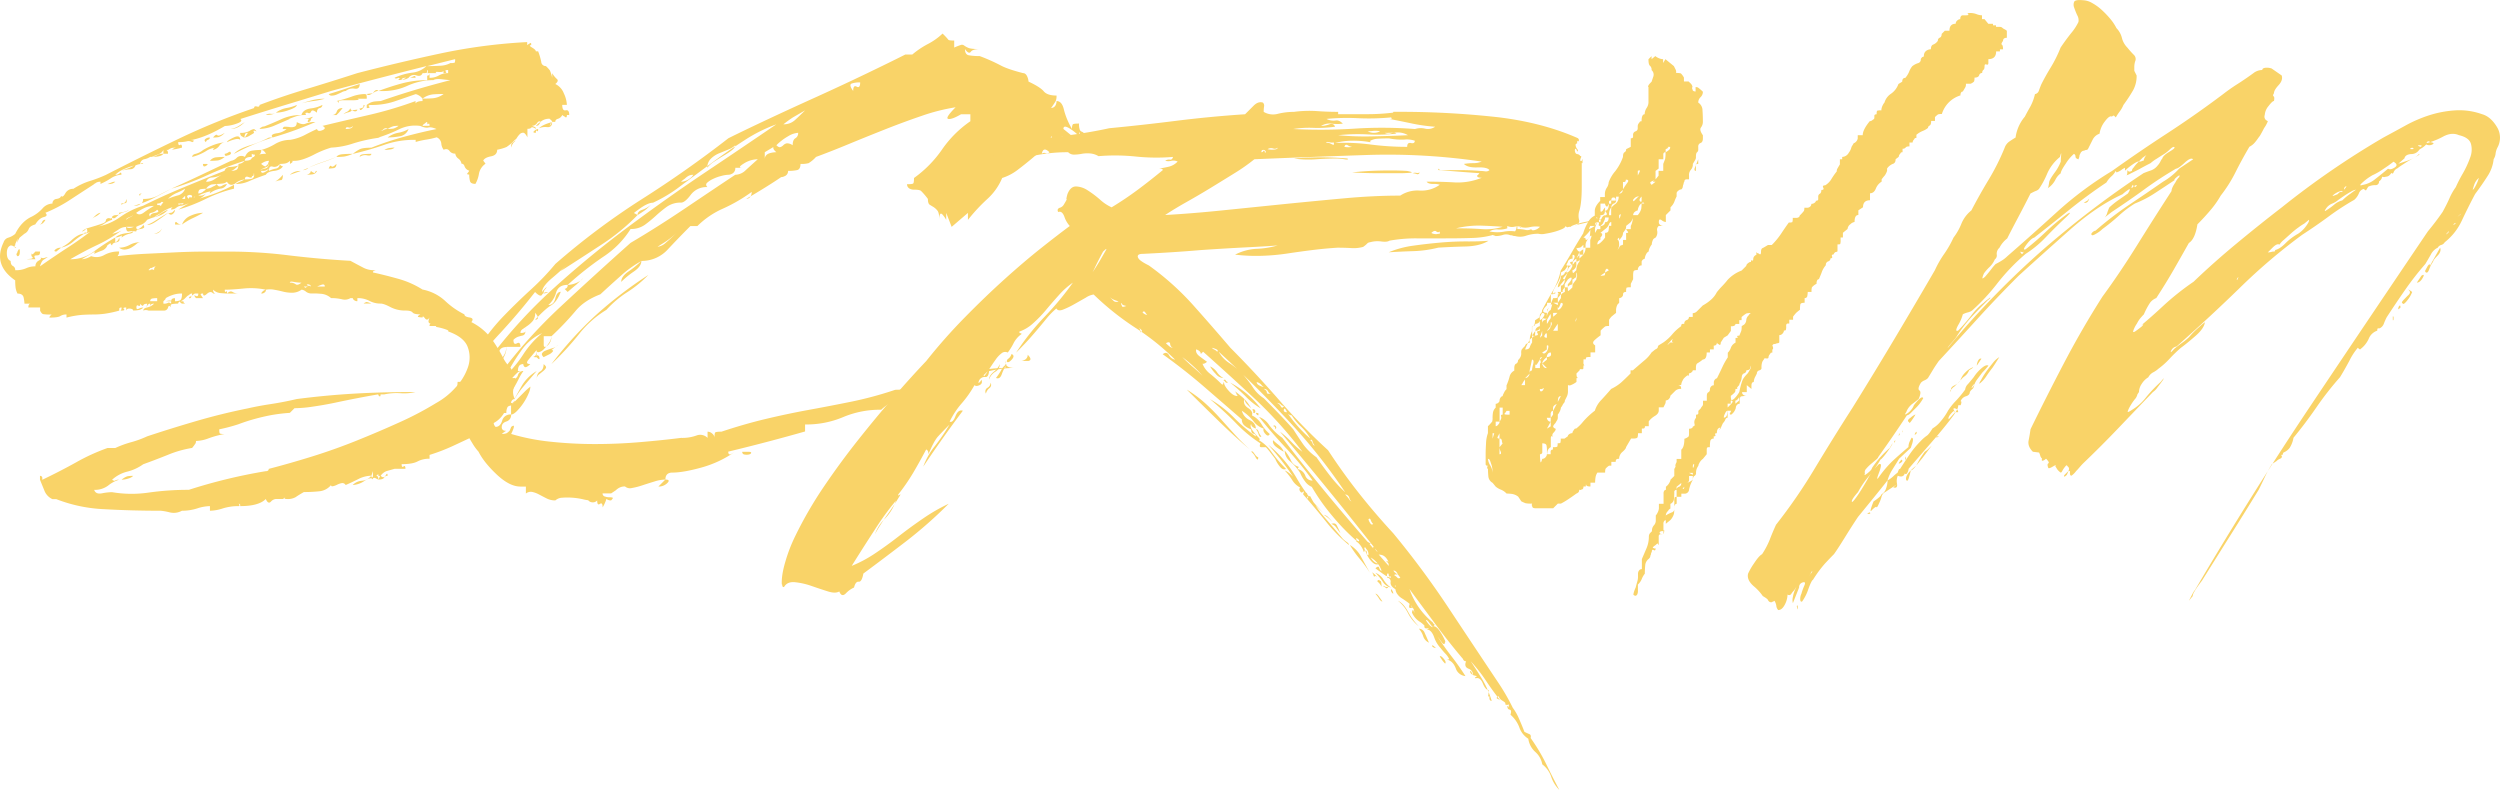 <?xml version="1.0" encoding="UTF-8"?> <svg xmlns="http://www.w3.org/2000/svg" viewBox="0 0 1313.94 415.27"> <defs> <style>.cls-1{fill:#f9d368;}</style> </defs> <title>101</title> <g id="Слой_2" data-name="Слой 2"> <g id="Слой_1-2" data-name="Слой 1"> <path class="cls-1" d="M59,122.86A18.06,18.06,0,0,0,62,122c.67-.27,1.29-.54,1.83-.82a75.58,75.58,0,0,1-12.64,7.54q-6.53,3.06-14.27,7.54a20.37,20.37,0,0,0,12.44-4.08,114,114,0,0,1,11.21-7.34v2.45a1.18,1.18,0,0,0,.82-.41,3.33,3.33,0,0,0,1.22-2q.81,2-1.43,2.45c-1.5.27-2.24.82-2.24,1.63a1.29,1.29,0,0,1-.82-1.22l-2.85,2,1.22-.82a4.92,4.92,0,0,1-3.06,2.85,37.8,37.8,0,0,0-3.87,1.63q0-1.63,2.45-2.45l-9,5.3a10.32,10.32,0,0,0,4.89-1.63,8.24,8.24,0,0,0,6.93-.61,15.54,15.54,0,0,1,7.75-1.83,3.33,3.33,0,0,1-.82,2.45q6.52-.81,14.27-1.22L92,132.64q8.15-.4,15.7-.41h13.66a254.85,254.85,0,0,1,30.59,2q16.72,2,32.22,2.85,3.67,2,6.53,3.47A11.87,11.87,0,0,0,196,142c1.36,0,1.7.07,1,.2s-1,.48-1,1q5.71,1.22,13.05,3.26a47.65,47.65,0,0,1,13,5.71,24.39,24.39,0,0,1,11.83,5.91,41.43,41.43,0,0,0,10.2,7.14c0,.82.88,1.36,2.65,1.63s2.1,1.09,1,2.45a30.11,30.11,0,0,1,10.6,8.77,79.19,79.19,0,0,1,6.53,10.81A19.42,19.42,0,0,0,268,193a4.69,4.69,0,0,1,.61,5.71h2c.54.55.41,2-.41,4.49a7.71,7.71,0,0,0,.41,6.53,1.67,1.67,0,0,0-1.22.41,2.34,2.34,0,0,0-.82,1.63h.82q0,.41,1.22,1.22c-2.18,0-3.47.34-3.87,1a6.08,6.08,0,0,0-.61,3.06h-1.22a13.7,13.7,0,0,1-6.32,5.71,21.81,21.81,0,0,0-7.14,5.3l-.82-.82c-.55-.54-.82-.27-.82.82v.82L238,234.4a98.89,98.89,0,0,1-12.23,4.69v2a13.17,13.17,0,0,0-6.32,1.43q-2.66,1.43-8.36,1.43,0,2,1,1.22c.67-.54,1-.13,1,1.22H207.4l-4.28,1.22a6.68,6.68,0,0,0-3.06,2.45q1.62,1.63,2.65-.2c.67-1.22,1-1.15,1,.2a2,2,0,0,0-1.84,1q-.61,1-3.06,1l-1.63-.82c-.82-.27-1.22,0-1.22.82q-.82-1.62-4.28.61a11.91,11.91,0,0,1-6.32,2.24,7.49,7.49,0,0,1,4.89-2.24,6.86,6.86,0,0,0,4.89-2.65,15.55,15.55,0,0,0-6.93,1.83q-3.67,1.84-6.53,3.06a2,2,0,0,0-2-1,8.78,8.78,0,0,0-2.45.82,9.1,9.1,0,0,1-2.24.82c-.68.14-1-.06-1-.61a9.1,9.1,0,0,1-6.12,3.26,73.7,73.7,0,0,1-8.16.41q-2.86,1.63-4.28,2.65a8.27,8.27,0,0,1-4.69,1c-1.09,0-1.43-.2-1-.61s.06-.2-1,.61H145a4,4,0,0,0-2.65,1.43q-1.43,1.43-2.65-1.43Q136,266,126.25,266v-.41a.72.72,0,0,0-.82-.82,1.21,1.21,0,0,1,.41.82.36.36,0,0,1-.41.41,27.6,27.6,0,0,0-8.36,1.22,22.9,22.9,0,0,1-6.73,1.22V266a22.82,22.82,0,0,0-6.73,1.22,26.31,26.31,0,0,1-8,1.22,8.89,8.89,0,0,1-6.53.82,31.31,31.31,0,0,0-4.49-.82q-15.5,0-29.77-.82a78.51,78.51,0,0,1-25.29-5.3h-2a8.14,8.14,0,0,1-4.28-4.69q-1.43-3.46-2.24-5.51v-2a1.08,1.08,0,0,1,1.22,1.22v.82Q31.63,247.66,40,243a104.36,104.36,0,0,1,16.52-7.54h4.08a53.13,53.13,0,0,1,8.36-3.06,52.39,52.39,0,0,0,8.36-3.06q12.24-4.07,25.69-8t27.33-6.73q5.3-1.22,12-2.24T156,209.72q15.5-2,30.38-2.85t32-.82a26.16,26.16,0,0,1-8,.61,30.52,30.52,0,0,0-8.36.61h-2c0,1.09-.27,1.36-.82.82a1.15,1.15,0,0,1-.41-.82q-4.89.82-11,2t-12,2.45q-5.92,1.22-11.42,2a66,66,0,0,1-9.58.82l-2.45,2.45a88.16,88.16,0,0,0-10,1.22q-4.28.82-8.56,2T125.23,223a93.82,93.82,0,0,1-10,2.65c0,1.36.13,2.11.41,2.24a7.8,7.8,0,0,0,2.45.2,50.42,50.42,0,0,0-8.36,2.24,19.9,19.9,0,0,1-6.73,1.43,2.83,2.83,0,0,1-.2,1.22,25.85,25.85,0,0,1-1.83,2.45,57.14,57.14,0,0,0-12.85,3.67Q81,241.95,75.27,244a24.32,24.32,0,0,1-8.36,3.87,18.32,18.32,0,0,0-8,4.28c.82.55,1.36.68,1.63.41a3.24,3.24,0,0,1,2-.41,16.86,16.86,0,0,0-5.71,3.06,11.52,11.52,0,0,1-7.34,2.24q.81,2.45,4.08,1.83a30.06,30.06,0,0,1,5.3-.61,61.39,61.39,0,0,0,19.37.2,148.85,148.85,0,0,1,21-1.43,282.83,282.83,0,0,1,40.37-9.79c1.08,0,1.63-.41,1.63-1.22q11-2.85,22.84-6.53t23.45-8.36q11.62-4.68,22.43-9.58a170.39,170.39,0,0,0,19.37-10.2,38.33,38.33,0,0,0,10-8A29.19,29.19,0,0,0,245.94,193a15.53,15.53,0,0,0-.2-10.81q-2-5.09-10.2-8c.27-.27.06-.54-.61-.82s-1.5-.54-2.45-.82a26.77,26.77,0,0,0-2.65-.61c-.82-.13-1-.34-.41-.61h-3.67c0-.82.27-1.22.82-1.22a1.36,1.36,0,0,1-1.22-.61c-.27-.41-.14-1.29.41-2.65q-1.22,2-2.45.41c-.82-1.08-1.22-1.22-1.22-.41a12.26,12.26,0,0,1-2-.2c-.82-.13-.55-.61.82-1.43q-3.27,0-4.08-1c-.55-.68-1.77-1-3.67-1a16.72,16.72,0,0,1-8-1.84q-3.47-1.83-5.1-1.83a12.21,12.21,0,0,1-5.91-1.43,13.18,13.18,0,0,0-6.32-1.43v1.63a2.75,2.75,0,0,1-2-.82,1.16,1.16,0,0,1-.41-.82h-1.22a5.71,5.71,0,0,1-4.49.61,23.74,23.74,0,0,0-5.71-.61,8.9,8.9,0,0,0-4.89-2.24c-1.63-.13-2.72-.2-3.26-.2h-2.45a4.64,4.64,0,0,1-2.65-1,4.47,4.47,0,0,0-2.24-1,8.75,8.75,0,0,1-4.89,1.63,20.1,20.1,0,0,1-4.89-.61c-1.63-.41-3.2-.75-4.69-1a11.52,11.52,0,0,0-4.28,0,1.67,1.67,0,0,1-.41,1.22,2.76,2.76,0,0,1-2,.82,1.18,1.18,0,0,1,.41-.82,3.33,3.33,0,0,1,2-1.22,38.06,38.06,0,0,0-11.83-.61q-6.12.61-9.79.61c0,1.09.2,1.43.61,1s.61-.06.61,1c1.08-1.08,2-1.36,2.85-.82a5.76,5.76,0,0,0,3.26.82h-6.12c-.55,0-1.63-.06-3.26-.2a6.28,6.28,0,0,1-4.08-1.83c0,1.09.27,1.7.82,1.83s.27.2-.82.2c-.82-1.08-1.91-1-3.26.2s-2,1.16-2-.2c-1.36,0-1.63.41-.82,1.22a4.44,4.44,0,0,0,.82,1.22H103q-1.63-2-.2-1.22t1.43-1.22H103a1.67,1.67,0,0,0-1.22.41,4.67,4.67,0,0,1-1.22.82c.27,0,.41-.41.41-1.22a1.67,1.67,0,0,0-1.22.41,4.67,4.67,0,0,1-1.22.82l-1.22,1.22a6.38,6.38,0,0,1-2.45,1.63q-1.22.41-1.22,1.22a23.77,23.77,0,0,0-2.85.2c-1.09.14-1.36.75-.82,1.83-.82-1.08-1.36-1.08-1.63,0a2.19,2.19,0,0,1-2.45,1.63H77.72c.54,0,.41-.06-.41-.2a3.34,3.34,0,0,0-2,.2c0-.82.68-1.36,2-1.63a7.08,7.08,0,0,0,3.67-2c-1.09,0-1.7.27-1.83.82s-.2.27-.2-.82a1.36,1.36,0,0,0-1.22.61,10.05,10.05,0,0,1-1.22,1.43,2.77,2.77,0,0,0,.82-2c-1.09,0-1.77.27-2,.82s-.82.27-1.63-.82c0,1.09-.34,1.43-1,1s-1-.06-1,1q0,1.22,1.22.61a5.42,5.42,0,0,1,2.45-.61A4.67,4.67,0,0,1,72.62,163a18.33,18.33,0,0,1-2.65.2c0-.54-.55-.88-1.63-1s-1.77.2-2,1V161.6c-1.36,0-1.77.27-1.22.82s.13.82-1.22.82c-.55,0-.68-.06-.41-.2s.41-.61.41-1.43c-.82,0-1.22.27-1.22.82v.82a59,59,0,0,1-7.54,1.63,44.38,44.38,0,0,1-5.91.41q-2.86,0-6.12.2a47.26,47.26,0,0,0-8.16,1.43v-1.63a5.81,5.81,0,0,0-3.26.82c-.82.55-2.72.82-5.71.82,0-.54.41-1.08,1.22-1.63a26.68,26.68,0,0,1-4.49-.2c-.55-.13-1.09-.75-1.63-1.83V161.6H14.91c0-1.36.41-2,1.22-2H12.87a21.6,21.6,0,0,0-.41-3.06c-.27-1.49-1.36-2.24-3.26-2.24a9.86,9.86,0,0,1-1-3.06,28.19,28.19,0,0,1-.2-3.87q-11.83-8.15-6.12-20a3.66,3.66,0,0,1,2.45-2.45,10.09,10.09,0,0,0,3.67-2q3.26-6.52,8.56-9a19.54,19.54,0,0,0,5.71-4.28,7.18,7.18,0,0,1,5.3-2.65,2.34,2.34,0,0,1,2.24-2.45c1.49-.27,2.24-.82,2.24-1.63q.81,1.22,2.24-1.22a4.64,4.64,0,0,1,4.28-2.45,34.77,34.77,0,0,1,8.56-4.08,68.06,68.06,0,0,0,8.56-3.26Q74.86,82.07,94,72.9a359.72,359.72,0,0,1,39.56-16.11c0-.82.47-1.08,1.43-.82s1.43,0,1.43-.82q11.82-4.48,24.67-8.36t26.71-8.36q22-5.71,44-10.4a290.77,290.77,0,0,1,45.27-5.91v1.63A8.62,8.62,0,0,1,279,22.53c.13,0,.2.41.2,1.22q-1.63,0,.41,1.22t2,2h1.22a33.58,33.58,0,0,1,1.63,5.51,2.33,2.33,0,0,0,2.45,2.24A20.49,20.49,0,0,1,289,37a18.71,18.71,0,0,1,1.22,3.88V38.44a11.88,11.88,0,0,0,2.45,3.06q1.22,1-.82,2.65A8.92,8.92,0,0,1,296.31,49a15.88,15.88,0,0,1,1.63,6.12H295.5q0,3.27,1.84,2.86t1.83,2.45h-1.22c0,1.36-.41,1.63-1.22.82a4.48,4.48,0,0,1-1.22-.82,3.64,3.64,0,0,1-2.24,2c-1,.27-1.43.82-1.43,1.63h-1.63c0-.27-.27-.68-.82-1.22a.36.36,0,0,1-.41-.41,6.65,6.65,0,0,0-4.89,1.63q-.82-.81-1.83.61a3.12,3.12,0,0,1-2.65,1.43,10.43,10.43,0,0,0,1.43.61,1,1,0,0,1,.61,1q-2-1.22-2.45-.61c-.27.41-1,.61-2,.61v4.49c-.82-1.63-1.57-2.45-2.24-2.45a2.54,2.54,0,0,0-1.84.82,9.54,9.54,0,0,0-1.43,1.83c-.41.68-.75,1-1,1a24.13,24.13,0,0,1-4.49,3.87,25,25,0,0,1-4.89,1.43q0,2.86-3.26,3.47c-2.18.41-3.54,1.16-4.08,2.24l1.22,1.63a8.2,8.2,0,0,0-3.47,5.3,16,16,0,0,1-1.84,5.3c-1.63,0-2.59-.47-2.85-1.43a12.64,12.64,0,0,1-.41-3.47c-1.09,0-1.36-.27-.82-.82a4.76,4.76,0,0,0,.82-1.22,3.66,3.66,0,0,1-2.45-2.24c-.27-.95-.82-1.43-1.63-1.43a3.87,3.87,0,0,0-1.63-2.65,3.83,3.83,0,0,1-1.63-2.65,3.49,3.49,0,0,1-3.06-1.43q-1-1.42-3.06-.61a6.16,6.16,0,0,1-1.22-3.26,3.94,3.94,0,0,0-2.45-3.26,43.67,43.67,0,0,1-5.51,1.22,45.4,45.4,0,0,0-5.51,1.22V73.51A47.22,47.22,0,0,0,202.31,76a160.18,160.18,0,0,1-16.92,4.89,21.84,21.84,0,0,1,3.67-2.45q1.63-.81,6.12-.82a158.1,158.1,0,0,1,17.13-5.71q9-2.45,17.13-4.08c-1.91-.82-3.33-1.08-4.28-.82s-2.38,0-4.28-.82A19.15,19.15,0,0,0,209.65,68a76.59,76.59,0,0,1-10.81,4.28h1.22a82.13,82.13,0,0,0-14.27,3.06A42.69,42.69,0,0,1,174,77.59a51.09,51.09,0,0,0-9.38,3.88q-6.12,3.06-9.79,3.06-2,0-1.22.2c.54.14.13.61-1.22,1.43V84.52a4.66,4.66,0,0,1-2.65,1.43,18.18,18.18,0,0,1-2.65.2,1.6,1.6,0,0,0,1.63,1.22c-.82,1.36-2.38,2.18-4.69,2.45s-3.74,1-4.28,2q-5.72,2-9,3.47a17.06,17.06,0,0,1-6.93,1.43A12.74,12.74,0,0,1,126,95.53c.67-.27,1.56-.67,2.65-1.22a9,9,0,0,0-4.89,2q-2.86,2-4.49-.82a4.33,4.33,0,0,1-2.65,1,25.79,25.79,0,0,1-2.65.2q.81,2,2.65,1a6.66,6.66,0,0,1,2.65-1,4,4,0,0,1-3.47,2.45,13,13,0,0,0-5.51,2.45,1.08,1.08,0,0,1,1.22-1.22,28.75,28.75,0,0,0-7.34,2.45h1.22a3.92,3.92,0,0,0,2.85-1.22q-1.22,2-5.51,3.87a62.12,62.12,0,0,1-7.14,2.65,4.34,4.34,0,0,0-2.85,1,4.32,4.32,0,0,1-2.85,1,1.18,1.18,0,0,1,.41-.82l.41-.41a19,19,0,0,0-5.3,2.45A24.84,24.84,0,0,1,81,113.88a5,5,0,0,0,2.85-1.22,22,22,0,0,1,4.49-2.45,11.92,11.92,0,0,1-5.51,3.47,32.41,32.41,0,0,0-5.51,1.84A7.09,7.09,0,0,1,74.45,118a22.74,22.74,0,0,0-2.85,1.22c0,1.36.61,1.63,1.83.82s1.83-1.49,1.83-2c.54.82.68,1.36.41,1.63a2.8,2.8,0,0,1-1.43.61c-.68.14-1.29.27-1.83.41a1,1,0,0,0-.82,1,10.36,10.36,0,0,0-4.08,0,1.15,1.15,0,0,1-.82-.41,3.2,3.2,0,0,1-.41-2,7.07,7.07,0,0,0-4.08,1.43C60.85,121.57,59.77,122.31,59,122.86ZM166.62,67.8c.27,1.09,1.22,1.29,2.85.61s1.63-1.43,0-2.24q11.82-2.85,24.27-5.71a203,203,0,0,0,24.67-7.34v1.22q.81-1.22,3.67-1.22V51.89a6.25,6.25,0,0,0-2.45-2,3.25,3.25,0,0,0-1.22-.41q-5.72,2-11.22,3.87a37.85,37.85,0,0,1-12,1.83c-1.36,0-1.77.27-1.22.82s.13.82-1.22.82V55.16A8,8,0,0,1,197,53.32c1.49-.13,2.51-.2,3.06-.2q8.15-2.85,16.92-5.51t19.78-5.5q-.82,0-4.28-.41t-4.69.41A33.28,33.28,0,0,0,214.34,45a30.62,30.62,0,0,1-12.24,2.85h-3.26q6.52-2.45,12.64-4.08a50.66,50.66,0,0,1,13.05-1.63V39.25c0,.55.2.68.61.41a1.36,1.36,0,0,0,.61-1.22v2.45a9.36,9.36,0,0,0,4.89-1.22,9.33,9.33,0,0,1,4.89-1.22V36.8c-1.36,0-1.77.27-1.22.82s.13.82-1.22.82V37.21c-.27.55-1.16.75-2.65.61s-1.84.07-1,.61h-4.89a1.18,1.18,0,0,0,.41-.82c0-.54-.14-.82-.41-.82a2.73,2.73,0,0,1-.2,1.43,5.74,5.74,0,0,1-2.24.2c-.55,1.36-1.63,1.77-3.26,1.22a3.43,3.43,0,0,0-4.08,1.22,6.27,6.27,0,0,1-2.65,1,18.33,18.33,0,0,1-2.65.2q0-.81.61-.61t-.61-.61a3.14,3.14,0,0,1-1.22.41c-.55,0-.82-.13-.82-.41a32.17,32.17,0,0,1,9.18-2.65,12.62,12.62,0,0,0,7.54-3.47Q211.07,38,198.43,41.29T174,47.82q-10.61,3.27-22,6.73t-25.69,8q1.63,1.22-2,2.45a20.13,20.13,0,0,1-6.12,1.22Q108.7,71.88,101,73.51c-.82,0-.75.07.2.2s.88.48-.2,1a3.46,3.46,0,0,0-2.85-.41,19.25,19.25,0,0,1-4.49.41c0,1.36.34,1.83,1,1.43s1,.07,1,1.43a36.82,36.82,0,0,1-6.12,1.22A2,2,0,0,0,91,78.2a3.16,3.16,0,0,1,2.24-.61,13.34,13.34,0,0,0-3.06.2,9.28,9.28,0,0,0-1.83,1H87.09c.82,0,1.22.68,1.22,2H85.87v-2a4.41,4.41,0,0,1-2.45,2.24q-1.63.61-3.67,1.43h-.82a8.83,8.83,0,0,1-3.06,1.22,2.82,2.82,0,0,0-2.24,2.45,1.18,1.18,0,0,0,.82-.41c.54,0,.82.14.82.41a9.1,9.1,0,0,0-4.08.82,2.77,2.77,0,0,1-2.65,2,17.89,17.89,0,0,0-4.69.82q2-.81,3.26-1.22A17.68,17.68,0,0,0,70.37,87a38.55,38.55,0,0,0-5.51,2,14.66,14.66,0,0,0-4.28,2.86A3.32,3.32,0,0,0,63,91c.54-.54.82-.27.82.82a11.23,11.23,0,0,0-5.71,2,35.48,35.48,0,0,1-5.3,2.85V95.53a4,4,0,0,0-2.45.61,2.51,2.51,0,0,1-1.22.61h.41q-6.94,4.49-12.85,8.36a76.15,76.15,0,0,1-12.85,6.73c1.08,1.09.82,1.83-.82,2.24s-3.13,1.7-4.49,3.87q-2.86.82-3.47,2.45a4.4,4.4,0,0,1-2.24,2.45l-2.45,2a7.13,7.13,0,0,0-1.22,2.85V125.3a8,8,0,0,1-.82,2.24A2.51,2.51,0,0,0,8,129c-.27,0-.41.27-.41.82a2.78,2.78,0,0,0-2-.82c-1.36.55-2,1.91-2,4.08s.67,3.54,2,4.08c0,1.36.41,2.24,1.22,2.65A2.28,2.28,0,0,1,8,142a13,13,0,0,0,5.71-1,10.88,10.88,0,0,1,4.89-1,3.3,3.3,0,0,1,1.83-3.06q1.84-1,.61-1.83a2.68,2.68,0,0,0,2.45.41,6.88,6.88,0,0,1,1.63-.41c-.82.55-1.57,1-2.24,1.43S21.57,138.09,21,140q8.15-5.71,15.09-10.2t14.68-10.6a11.18,11.18,0,0,1-6.53,3.67c0-.54.27-.75.82-.61s.82-.06.82-.61c0-1.36-.34-1.7-1-1a2.82,2.82,0,0,1-1.83,1,7.57,7.57,0,0,1,3.26-1.83l4.08-1.22q2-.61,3.67-1.22c1.08-.41,1.63-1,1.63-1.83a1.66,1.66,0,0,1,2-.82c.82.27,1.22,0,1.22-.82a2.53,2.53,0,0,1,1.83-.82,4,4,0,0,0,1.83-.41,22.48,22.48,0,0,1-1.83,1.63,1.23,1.23,0,0,1-1.83,0v1.22a14.31,14.31,0,0,0-4.08,2,9.17,9.17,0,0,1-4.08,1.63,29.17,29.17,0,0,0,12.44-5.1,42.68,42.68,0,0,1,12-5.91q9.79-4.89,20.6-9.38t22.23-9a2.77,2.77,0,0,1,2.65-2,17.65,17.65,0,0,0,4.69-.82q-2.86,2.86-4.08,2.86a6.07,6.07,0,0,0,3.06-.61c.68-.41,1-1.43,1-3.06a4.7,4.7,0,0,0,3.26-1.63,177.21,177.21,0,0,0-19.58,7.54A141.31,141.31,0,0,1,90,99.2q8.15-3.67,16.31-7.54t15.09-7.14a5.18,5.18,0,0,0,3.06-1.63,3.55,3.55,0,0,1,4.28-.41q1.22-2.85,3.47-3.26a29,29,0,0,1,5.1-.41q0,2-1.22,2.45a12.52,12.52,0,0,1,3.67-.41c0-.27-.41-.82-1.22-1.63a3.25,3.25,0,0,0-1.22-.41,28.1,28.1,0,0,0,7.14-3.06,15.72,15.72,0,0,1,8-2.24,25.79,25.79,0,0,0,7.54-2.45Q163,69.44,166.62,67.8ZM8,130.2l-.41-.41C8.65,129.79,8.79,129.93,8,130.2Zm1.22,2c.54-1.08.88-1.49,1-1.22a2.89,2.89,0,0,1,.2,1.22q0,2.45-1.22,2.45c-.55-.54-.68-1-.41-1.43A2,2,0,0,0,9.2,132.24Zm11.83,0q0,1.63-.61,1.83a3.72,3.72,0,0,1-1.22.2,2.28,2.28,0,0,0-1,.2c-.27.14-.14.75.41,1.83H14.91c-1.09,0-.82-.06.82-.2s1.9-.61.82-1.43c0-1.36.06-1.77.2-1.22s.75.14,1.84-1.22Zm2.86-16.72a4.76,4.76,0,0,1-.82,1.22A3.34,3.34,0,0,1,21,118a2.57,2.57,0,0,0,1.22-1.43A1.59,1.59,0,0,1,23.88,115.52Zm5.71,16.72q-1.63,0-.61-1a4.16,4.16,0,0,1,3.06-1Zm14.68-9.38q-2.86,0-6.52,3.26A22.73,22.73,0,0,1,32,130.2a14.81,14.81,0,0,0,6.53-3.26A36.85,36.85,0,0,1,44.27,122.86Zm8.56-11a9.08,9.08,0,0,1-2.65,2,7.11,7.11,0,0,0-2.24,1.63l1.63-1.63Q51.61,111.85,52.84,111.85Zm7.75-16.31a4.66,4.66,0,0,1-1.22.82,7,7,0,0,1-2.85.41c1.36-.54,2.17-.88,2.45-1A4.27,4.27,0,0,1,60.59,95.53Zm0,29.36q2-2,6.93-2.45l-4.08,1.63A9.25,9.25,0,0,1,60.59,124.9Zm2-13.05a15.7,15.7,0,0,0,2.24-.41,8.83,8.83,0,0,0,3.06-1.22,5.13,5.13,0,0,1-2.45,1.22,9.16,9.16,0,0,0-2.86,1.22Zm0,18.35a11.44,11.44,0,0,0,5.51-1.43,11.48,11.48,0,0,1,5.51-1.43,3.56,3.56,0,0,0-2,1,18.06,18.06,0,0,1-2.65,1.84,8.08,8.08,0,0,1-3.06,1A4.42,4.42,0,0,1,62.63,130.2ZM63.85,107c-.55,0-.27-.06.82-.2s1.63-.88,1.63-2.24q.81,2-.61,2.24a2.23,2.23,0,0,0-1.83,1ZM70,121.63c0,.55-.68,1-2,1.22a9.63,9.63,0,0,0-4.08,2c0-1.08.68-1.77,2-2A22.7,22.7,0,0,0,70,121.63ZM70,250.1a5.05,5.05,0,0,1-2,1.22,13.32,13.32,0,0,1-4.08.82,8.83,8.83,0,0,1,3.06-1.83A17,17,0,0,1,70,250.1ZM66.3,115.52a7,7,0,0,1,2.24-1.43c.95-.41,1.43-.88,1.43-1.43,0,.55-.61,1-1.83,1.43S66.3,115,66.3,115.52Zm0,3.67q1.22,1.22,4.08,0ZM74,107a3.54,3.54,0,0,1-1.83,1,9.19,9.19,0,0,1-1.83.2Zm-2.45,4.89q1.62,1.63,4.08-.2a51.05,51.05,0,0,1,5.3-3.47,11.68,11.68,0,0,0-5.3,1.22A26.68,26.68,0,0,0,71.6,111.85Zm2-9q-1.22-1.22,1.63-1.22C74.18,101.65,73.64,102.06,73.64,102.87Zm0,14.68a9.45,9.45,0,0,1,1.83-1.43,3.63,3.63,0,0,1,1.83-.61,3.62,3.62,0,0,1-2,1A2.05,2.05,0,0,0,73.64,117.56ZM90,99.2q-3.67,2-8,4.28A54.32,54.32,0,0,1,74,107q1.22-.4,1.22-2.45a15.86,15.86,0,0,0,7.54-1.63Q85.87,101.25,90,99.2Zm-1.63,12.64q-2,1.63-5.91,4.28c-2.59,1.77-4.28,2.38-5.1,1.83q1.22,0,4.69-2.24T88.32,111.85ZM78.94,142a1.18,1.18,0,0,1,.82-.41A1.69,1.69,0,0,1,81,142a2.35,2.35,0,0,1,.41-1.63,1.18,1.18,0,0,1,.82-.41,4.79,4.79,0,0,0-2,.61c-.82.41-1.22.48-1.22.2a2.21,2.21,0,0,1-.82,1C77.85,142,78.12,142,78.94,142Zm0-28.14c0-1.08.88-1.76,2.65-2s2.1-.82,1-1.63a6.05,6.05,0,0,1-3.06,1.63Q77.71,112.26,78.94,113.88Zm3.67,44.45v-1.63a15.09,15.09,0,0,0-2.45.2,1.31,1.31,0,0,0-1.22,1.43Zm3.26-77.49a6,6,0,0,0-3.06.61,9.77,9.77,0,0,1-2.65,1Q84.64,82.48,85.87,80.85ZM85.06,120a3.77,3.77,0,0,1-1.83,2,5,5,0,0,1-2.24.82A3.78,3.78,0,0,0,85.06,120Zm-2.45-12.23h1.22a1.16,1.16,0,0,0,.82.41,2.6,2.6,0,0,1,1.22-1.63q-.82-.81-1.22-.2c-.27.41-1,.61-2,.61Zm3.26,11.42v.41c0,.27-.27.41-.82.41.54,0,.82-.13.82-.41ZM92,158.34a7.65,7.65,0,0,0,2.45-.41q1.22-.4,1.22-3.67a14.9,14.9,0,0,0-5.1.82,17,17,0,0,0-3.47,1.63,1.18,1.18,0,0,1-.41.82l-.82.82v1.22a4.24,4.24,0,0,0,2.45-.41c.27-.27.82-.13,1.63.41v-1.22H87.09c1.9-.54,2.86-.54,2.86,0,0-1.08.67-1.63,2-1.63ZM88.32,104.5a35.18,35.18,0,0,1,5.3-1.83,5.45,5.45,0,0,0,3.67-3.47,34.37,34.37,0,0,1-4.49,2.24A13.91,13.91,0,0,0,88.32,104.5ZM92,110.21a2.91,2.91,0,0,1-1.22,2.24q-1.22,1-2.45-.61.4.41,1.22,0a1.66,1.66,0,0,0,1.22-.41ZM92,118c0-1.36.34-1.69,1-1a3.57,3.57,0,0,0,2.65,1Zm1.63-7.75a52.73,52.73,0,0,1,14.48-6.93A85.57,85.57,0,0,0,123,97.16v2a71.78,71.78,0,0,0-14.68,5.3A91.59,91.59,0,0,1,93.62,110.21Zm3.26-3.67a10.54,10.54,0,0,1-3.26.41c0,.55.34.68,1,.41s1-.13,1,.41Q95.66,107.37,96.88,106.54Zm-1.22,51.79c.82,0,1.08.07.82.2s0,.48.82,1H95.66a2.13,2.13,0,0,1-1-.82c-.14-.27-.07-.41.2-.41Zm0-53.83h1.63v-1.63Zm11,7.34q-2.86,1.63-5.51,2.85A34.12,34.12,0,0,0,95.66,118a8,8,0,0,1,4.69-4.69A16.77,16.77,0,0,1,106.67,111.85Zm-7.34-7.34c0-.82.27-1.08.82-.82s.82,0,.82-.82a2,2,0,0,0-2.24-.2Q97.7,103.28,99.33,104.5Zm0,52.2a1.18,1.18,0,0,1,.41-.82,1.18,1.18,0,0,0,.82-.41c0,.82-.27,1.22-.82,1.22ZM112,78.81c0-.82.68-1.22,2-1.22a10.48,10.48,0,0,0-5.71,1.83A26.57,26.57,0,0,1,101,82.48c0-.82.61-1.36,1.83-1.63a9.7,9.7,0,0,0,3.88-2,33.48,33.48,0,0,1,4.49-2.24,23.83,23.83,0,0,1,6.93-1.83,4,4,0,0,0-2.85,1.83A5.57,5.57,0,0,1,112,78.81Zm-9,24.06a.36.36,0,0,1-.41.41c-.27,0-.55.27-.82.82Zm1.22-1.22a3.92,3.92,0,0,0,2.85-1.22,2.64,2.64,0,0,0,1.22-1.22,19.12,19.12,0,0,0-2.65.2C104.7,99.55,104.22,100.29,104.22,101.65Zm4.08-15.5c1.08,0,1.08.34,0,1s-1.63.34-1.63-1Zm2-13.87c0,.55-.34,1-1,1.22s-1,.68-1,1.22c-.82-.54-1-1.08-.41-1.63A3.33,3.33,0,0,1,110.34,72.29Zm-2,23.25a7.53,7.53,0,0,0,4.28-1.22c1.22-.82,2.51-1.63,3.88-2.45a13.35,13.35,0,0,1-4.89,1.43A3.53,3.53,0,0,0,108.3,95.53Zm0,3.67A7.34,7.34,0,0,0,112,98a5.05,5.05,0,0,0,2-1.22,17.78,17.78,0,0,0-2.85.2A5.49,5.49,0,0,0,108.3,99.2Zm9.79-16.72a7.82,7.82,0,0,1-3.47,1.83,32.36,32.36,0,0,1-4.28.2,4.66,4.66,0,0,1,3.47-1.84Q116,82.48,118.09,82.48Zm0-12.64a7.22,7.22,0,0,1-3.26,2.24,17.08,17.08,0,0,1-2.85.2c1.08-1.36,1.83-1.76,2.24-1.22S115.91,71.2,118.09,69.84Zm3.26,11a2.34,2.34,0,0,1-1.63.82c-1.09.55-1.63.27-1.63-.82a3.93,3.93,0,0,0,2-.82C120.94,79.49,121.35,79.77,121.35,80.85Zm4.89-7.34q-.82-.81-3.06-.2a21.11,21.11,0,0,0-3.87,1.43q0-.81,3.47-2.45T126.25,73.51Zm2.45-9.38Q125,67.8,121.35,67.8a11.36,11.36,0,0,0,3.47-1.22Q126.24,65.76,128.69,64.13Zm37.11,0a177.66,177.66,0,0,1-21.21,7.75,114,114,0,0,0-21.61,9q2-2.45,8.36-4.49a57,57,0,0,0,10-4.08h2c-1.09-1.08-.41-1.83,2-2.24a9.61,9.61,0,0,0,5.3-2.24h-2a1.08,1.08,0,0,1,1.22-1.22,15.1,15.1,0,0,1,2.45.2,5,5,0,0,0,2.45-.2q1.22-.4,1.22-2.45,2.85,1.63,4.69.82A12.88,12.88,0,0,1,165.81,64.13Zm-39.56,5.71a9.36,9.36,0,0,0,4.89-1,5.44,5.44,0,0,1,2.45-1q2,1.63.61,1c-1-.41-1.16-.06-.61,1a18.6,18.6,0,0,1-2,1.22,7.12,7.12,0,0,1-2.85,1.22,1.64,1.64,0,0,1-1.22-.41A1.88,1.88,0,0,1,126.25,69.84Zm4.08,0c-1.09,0-1.63.41-1.63,1.22q-.41.82,0,1.22Zm2,12.64q-3.67,0-3.67,2c1.9,0,3.06-.34,3.47-1a1.72,1.72,0,0,1,1.43-1c0-.27.06-.41.2-.41s.2-.27.2-.82a2.34,2.34,0,0,1-1.63-.41Zm-3.67,11.83a27.62,27.62,0,0,0,3.06-.2,1.94,1.94,0,0,0,1.84-2.24c0-1.08-.07-1.15-.2-.2s-.48,1.16-1,.61q.4,1.63-1.63.82C129.37,92.54,128.69,93,128.69,94.31Zm29.77-33.85c.54-1.9,2.17-3.06,4.89-3.47a17.3,17.3,0,0,0,6.12-1.84A1.65,1.65,0,0,1,168,56.79c-1,.27-1.43,1.09-1.43,2.45q-2.45-2-3.06-.61t-1.83.61c-1.09,0-1.43.2-1,.61s.06.61-1,.61a12.14,12.14,0,0,0-3.87.61q-1.84.61-3.87,1.43h.41l-7.54,3.26a21.27,21.27,0,0,1-8.36,2c0-.27.54-.67,1.63-1.22a3.61,3.61,0,0,0,1.63-.41q4.07-1.62,8.56-3.67A24.39,24.39,0,0,1,158.47,60.46Zm-22,29.36a5.61,5.61,0,0,1,2.85-1.22,2.27,2.27,0,0,0,2-2.45l-.41,1.22q-1.63.82-2.65,1.22A5.44,5.44,0,0,0,136.44,89.82Zm4.89-5.3a6.58,6.58,0,0,0-2.85.82,4.75,4.75,0,0,0-1.22.82q2,1.63,2.45,1.22l1.22-1.22a1.78,1.78,0,0,1,.2-.82A1.82,1.82,0,0,0,141.34,84.52Zm-4.08,5.3c0,1.09.68,1.29,2,.61s2-1.29,2-1.83a3.92,3.92,0,0,1-2.85,1.22ZM145,59.23a6.25,6.25,0,0,1-2.65,1,18.18,18.18,0,0,1-2.65.2,3.71,3.71,0,0,1,2.65-.61A3.65,3.65,0,0,0,145,59.23Zm-3.67,30.59A14.58,14.58,0,0,1,145,88.6a2.27,2.27,0,0,0,2-2.45,3.27,3.27,0,0,1-3.67,1.43C142,87.17,141.34,87.92,141.34,89.82Zm7.34,2c0,1.91-.34,2.85-1,2.85a9.31,9.31,0,0,0-3.06.82A17.65,17.65,0,0,0,148.68,91.86ZM156,55.16c0,.82-1.36,1.7-4.08,2.65A21.57,21.57,0,0,1,145,59.23a13,13,0,0,1,5.51-2.45A22.7,22.7,0,0,0,156,55.16Zm-7.34,32.22v0Zm3.67,4.49a7.72,7.72,0,0,1,5.71-2Zm0,56.69a4.85,4.85,0,0,1,3.06.82q1,.82,3.06-.82a20.59,20.59,0,0,1-4.08-.41C153,147.87,152.35,148,152.35,148.55ZM170.7,51.89a39.66,39.66,0,0,1-6.12,1.22,40.93,40.93,0,0,0-6.12,1.22q2.45-.81,5.51-1.63A26.16,26.16,0,0,1,170.7,51.89Zm-9,36.71a4.35,4.35,0,0,1-2.45.82l2.86-1.22Zm-2-26.1a10,10,0,0,0,3.67-.82q2-.81,0,.82Zm0,88.09c.54.55.88.75,1,.61a4.71,4.71,0,0,1,1-.61Zm3.67-60.77q2,1.63,2.24.82a1,1,0,0,1,1-.82,3.08,3.08,0,0,1-2.45,1.83,25.48,25.48,0,0,1-3.26.2,2.72,2.72,0,0,0,1.63-.61A1.76,1.76,0,0,0,163.36,89.82Zm0,60.77q0-1.22-2.45-1.22c.54,0,.82.41.82,1.22C162,150,162.54,150,163.36,150.59Zm-1.63-86.46c0-1.08.41-1.63,1.22-1.63h.41A1.44,1.44,0,0,1,161.73,64.13Zm15.09,18.35q-3.67,1.63-7.34,2.85t-7.34,2.85a53.35,53.35,0,0,1,6.93-2.85Q172.74,84.11,176.82,82.48Zm-6.12,68.11c0-1.08-.68-1.36-2-.82a16.64,16.64,0,0,0-2,.82ZM189.05,44.15q0,2.86-2.65,2.45a5.81,5.81,0,0,0-4.69,1.22,4.79,4.79,0,0,0-2,.61c-.82.41-1.7.82-2.65,1.22a6.78,6.78,0,0,1-2.65.61,1.63,1.63,0,0,1-1.63-.82q4.07-1.22,8.36-2.65Zm-12.23,42c0,1.36-.55,2.11-1.63,2.24a20.64,20.64,0,0,1-2.45.2c.54-1.36,1-1.77,1.43-1.22S175.45,87.52,176.82,86.15Zm3.26-29.36q-1.63,2-2,2.45l-1.22,1.22h-2.45A2.53,2.53,0,0,0,177,58.62Q177.63,56.79,180.08,56.79Zm-3.26-3.67a67.27,67.27,0,0,0,7.75-2.24,21.07,21.07,0,0,1,6.53-1.43,2.75,2.75,0,0,1,1.43.2,5.9,5.9,0,0,1,.2,2.24h-4.89c.82.27.88.48.2.61a16.58,16.58,0,0,1-3.06.2H180.9a7.05,7.05,0,0,0-2.85.41c0,1.09-.07,1.36-.2.82A1,1,0,0,0,176.82,53.12Zm8.56,27.73a18.08,18.08,0,0,1-4.49,1.43,33.09,33.09,0,0,1-4.08.2c.54-.82,1.63-1.29,3.26-1.43S183.48,80.85,185.38,80.85Zm-1.22-24.06c0,.55.13.82.41.82A.36.36,0,0,0,185,58a3.54,3.54,0,0,1-1.83,1,11.46,11.46,0,0,0-2.65,1,5.45,5.45,0,0,1,1.84-1.22A3.94,3.94,0,0,0,184.16,56.79Zm-2.45,11q3.67,0,3.67-1.63a1.85,1.85,0,0,1-2.24.82C182.18,66.72,181.71,67,181.71,67.8Zm6.12-10.2q-.41,1.63-2.86.41Zm3.26-2.45c.82,0,.67.61-.41,1.84s-1.63,1.16-1.63-.2a.51.51,0,0,0,.82,0C190.68,56.79,191.09,56.25,191.09,55.16Zm4.08,25.69c0,.82-.75,1.09-2.24.82a4.77,4.77,0,0,0-3.87.82c0-.82.68-1.29,2-1.43S193.81,80.85,195.17,80.85Zm-4.08,78.71a4.23,4.23,0,0,1,1.63-.82,11.7,11.7,0,0,1,2.45.82ZM196,49l-1.63.82a1.32,1.32,0,0,1-1.63-.41Zm0,198.61-.82,2.45c0,.55.13.82.41.82s.41-.27.41-.82ZM196,49a4,4,0,0,1,1.22-1.43,1.13,1.13,0,0,1,1.63.2A5,5,0,0,0,196,49Zm2.85,201.06c0-.82-.07-1.08-.2-.82a2.2,2.2,0,0,1-1,.82c.82,0,1.22.68,1.22,2a10.05,10.05,0,0,0,.82-1.83C199.66,250.17,199.38,250.1,198.84,250.1Zm4.89-182.3a1.61,1.61,0,0,0-2.24.2q-1,1-1.84.61a1.83,1.83,0,0,0,1.84-.2A4.26,4.26,0,0,1,203.73,67.8Zm-1.63,11a6.6,6.6,0,0,1,2.85-1,22,22,0,0,1,2.45-.2,4.06,4.06,0,0,1-2.45,1A22.5,22.5,0,0,1,202.1,78.81Zm1.63-11a16.6,16.6,0,0,0,3.06-.2,7.35,7.35,0,0,0,2.65-1.43,14.1,14.1,0,0,0-2.65.2A11.22,11.22,0,0,0,203.73,67.8Zm11,0a5.76,5.76,0,0,1-4.69,3.88,36.76,36.76,0,0,1-6.32.61,13,13,0,0,1,5.5-2.45A16,16,0,0,0,214.75,67.8Zm-1.22-26.92q-2.45,0-2.45,1.22Zm4.89,0h-2.85a15.16,15.16,0,0,0,2-.82C218.14,39.8,218.42,40.07,218.42,40.88Zm14.68,8.56q-2.86,0-5.51.2a11.07,11.07,0,0,0-5.51,2.24c1.9,0,3.73-.06,5.51-.2A11,11,0,0,0,233.1,49.45Zm-7.34,16.72c0-1.08-.2-1.43-.61-1s-.61.07-.61-1a1.18,1.18,0,0,0-.82.41,3.21,3.21,0,0,1-.82.61,2.2,2.2,0,0,0-.82,1Zm11-33a5.75,5.75,0,0,0,2.24-.2,4.14,4.14,0,0,0,.2-1.83l-14.68,3.67c1.9,0,4.08-.06,6.53-.2A12.52,12.52,0,0,0,236.77,33.13Zm14.68,194.94a1.18,1.18,0,0,0-.82.41c-.55.55-.82.68-.82.41ZM268.58,77.59q0-2,.61-2.45a9.55,9.55,0,0,0,1.43-1.22H271l-1.22,1.22A9.3,9.3,0,0,0,268.58,77.59Zm2,133a1.08,1.08,0,0,1-1.22,1.22ZM282.85,67.8c0,1.09-.2,1.43-.61,1s-.61-.06-.61,1c-1.36,0-1.63-.34-.82-1A3.56,3.56,0,0,1,282.85,67.8Zm-1.22-1.63.82-.82a6.35,6.35,0,0,1,1.63-1.22c-.55,1.09-1,1.7-1.43,1.83A3.23,3.23,0,0,1,281.63,66.17Zm8.56-2q0,2.86-2.65,2.65a8.2,8.2,0,0,0-4.28.61q2-2,6.93-3.26a2.4,2.4,0,0,0-1.22,2Z"></path> <path class="cls-1" d="M567.11,64.94a8.45,8.45,0,0,0,.41,3.26,1.83,1.83,0,0,0,1,1,2.67,2.67,0,0,1,1,.61,2.39,2.39,0,0,1,.41,1.63c-1.36,0-2.18-.47-2.45-1.43s-.41-.47-.41,1.43a24.62,24.62,0,0,0-5.51-4.28c-1.77-.95-2.65-.75-2.65.61l4.49,3.67a16.51,16.51,0,0,0-4.28,5.1,3.85,3.85,0,0,1-3.87,2.24c-.82-.82-1-1.49-.61-2a15.58,15.58,0,0,1,1.43-1.63,22.91,22.91,0,0,1,1.83-1.63,2.52,2.52,0,0,0,1-2A25.72,25.72,0,0,0,551.2,76q-4.08,3.27-8.16,6.73t-8.16,6.53a26.33,26.33,0,0,1-8.16,4.28,31,31,0,0,1-8,11.22,93.48,93.48,0,0,0-10,10.81v-3.67l-8.56,7.34-2.85-7.34v3.67a16.1,16.1,0,0,0-2-2.86q-1.63-1.62-1.63,2.86c0-2.45-.34-4.08-1-4.89a8.38,8.38,0,0,0-2-1.83l-2-1.22q-1-.61-1-3.06a32.68,32.68,0,0,0-3.67-4.28q-.82-.61-3.67-.61a4.51,4.51,0,0,1-2-.41,2.61,2.61,0,0,1-1.63-2.45c1.9,0,3-.13,3.26-.41s.41-1.22.41-2.86a61.2,61.2,0,0,0,14.68-14.89A58.08,58.08,0,0,1,510,63.72V60.05h-4.89q-4.89,2.86-6.73,2.45t3.87-6.12a102.83,102.83,0,0,0-17.74,4.49q-9.59,3.27-19.37,7.14T446,75.75q-9.39,3.88-17.13,6.73A17.07,17.07,0,0,1,425,85.74a14,14,0,0,1-4.28.41q0,2.86-1.83,3.26a22.08,22.08,0,0,1-4.69.41,2.89,2.89,0,0,1-2,2.85,3.61,3.61,0,0,1-1.63.41q-2.86,2-8.16,5.3t-10.2,6.12a2.62,2.62,0,0,0,2.45-1.63,4.59,4.59,0,0,0,.41-2,84.89,84.89,0,0,1-15.09,8.77,44.6,44.6,0,0,0-13.46,9.18h-3.67q-5.72,5.72-11.62,12a18.61,18.61,0,0,1-14.07,6.32,57.52,57.52,0,0,0-10.81,7.75q-5.51,4.89-10.81,9.79-8.56,3.27-13.05,8.77a150,150,0,0,1-12.64,13.25h-4.08v4.49c0,1.36.68,1.5,2,.41a5.88,5.88,0,0,0,2-4.89,6.31,6.31,0,0,1-1.22,3.47,21.36,21.36,0,0,1-2.65,3.26,5.18,5.18,0,0,1-2.65,1.63c-.82.14-1.22-.2-1.22-1v3.67c.82.82,1.29,1.16,1.43,1s.13-.47,0-1a1.31,1.31,0,0,0-.82-1c-.41-.13-.61.2-.61,1-1.63,0-2-.13-1.22-.41S282,185.94,282,184q-2.45,2.86-4.28,5.1t1,2.24q-2.45,2.45-3.26,1.22a1.64,1.64,0,0,1-.41-1.22,3.66,3.66,0,0,0-1.63.41c-.82.55-1.22,1.63-1.22,3.26h2.85a4.92,4.92,0,0,0-2.85.61,36.76,36.76,0,0,0-3.67,3.88q2.85,0,3.67-2.24A2.92,2.92,0,0,1,275.1,195a27,27,0,0,0-2.45,4.08q-1.22,2.45-2.65,4.89a20.16,20.16,0,0,1-3.06,4.08,4.71,4.71,0,0,1-3.26,1.63,8,8,0,0,1-1,3.26q-1,2-2,4.28a13.53,13.53,0,0,0-1.22,4.08,3.53,3.53,0,0,0,1,3.06c1.63,0,2.78-1.08,3.47-3.26a4.41,4.41,0,0,1,4.69-3.26,3.46,3.46,0,0,1-2.45,3.67q-2.45.82-2.45,2.85a1.83,1.83,0,0,0,.61,1.63,2.18,2.18,0,0,0,1.22.41c.41,0,.47.07.2.2a20.91,20.91,0,0,0-2,1.43,5.49,5.49,0,0,0,2.65-.41,9.56,9.56,0,0,0,1.43-1.22,16.71,16.71,0,0,0,.82-2c1.36-1.08,1.77-.82,1.22.82a22.75,22.75,0,0,1-1.22,2.86,112.5,112.5,0,0,0,20.8,4.08,218,218,0,0,0,23.25,1.22q11.82,0,23.65-1t21.62-2.24a21.72,21.72,0,0,0,8-1.22,5.46,5.46,0,0,1,5.91,1.22v-3.26a3.69,3.69,0,0,1,1.63.41c1.36.82,2,1.77,2,2.85,0-1.63.13-2.58.41-2.85s1.36-.41,3.26-.41q12.24-4.07,23.45-6.73t22.23-4.69q11-2,22.23-4.28a194.7,194.7,0,0,0,23.45-6.32A54,54,0,0,0,484.32,203q6.93-1.84,14.07-3.87t14.48-3.87a63.65,63.65,0,0,1,15.5-1.84v-3.67a1.83,1.83,0,0,0,.41,2q.81,1.63,4.49,1.63-16.73,0-37.11,11.42a29.94,29.94,0,0,0-10.6,1.83,23.73,23.73,0,0,1-7.75,1.83q-2.45,0-7.14,2a24.23,24.23,0,0,0-7.54,4.89,49.92,49.92,0,0,0-20,3.87,49.84,49.84,0,0,1-20,3.87v3.67q-8.56,2.45-18.56,5.1t-21.82,5.51c0,1.36.54,1.77,1.63,1.22a18.67,18.67,0,0,0,2-1.22,57.33,57.33,0,0,1-17.74,8.36q-9.59,2.66-15.29,2.65a4.59,4.59,0,0,0-2,.41c-1.09.55-1.63,1.63-1.63,3.26,1.9,0,2.24.61,1,1.83a6.36,6.36,0,0,1-4.69,1.84l3.67-3.67a19.67,19.67,0,0,0-5.71,1q-3.27,1-6.32,2a35.9,35.9,0,0,1-5.51,1.43,4,4,0,0,1-3.67-.82,6.31,6.31,0,0,0-2.86.61,7.79,7.79,0,0,0-2,1.43l-2.45,1.63H316.7a1.6,1.6,0,0,0,1.22,1.63,7.65,7.65,0,0,0,2.45.41,4.29,4.29,0,0,1,1.63.2c.27.14,0,.61-.82,1.43a3.3,3.3,0,0,1-2.45-.82,19.72,19.72,0,0,1-2,4.49q0-2.85-1.43-1.83c-1,.68-1.43.07-1.43-1.83a3,3,0,0,1-2.65,1,2.9,2.9,0,0,1-2-1c-.41-.54-.55-.88-.41-1s.61.2,1.43,1a19.42,19.42,0,0,1-3.87-.61,36.62,36.62,0,0,0-5.51-.82,35,35,0,0,0-5.3,0,5.71,5.71,0,0,0-3.67,1.43,9.86,9.86,0,0,1-4.49-1c-1.36-.68-2.65-1.36-3.87-2a13.89,13.89,0,0,0-3.67-1.43,4.09,4.09,0,0,0-3.47.82v-3.67h-2.86q-5.72,0-12.44-6.32t-9.58-12a27.21,27.21,0,0,1-3.26-4.49,62.63,62.63,0,0,1-3.67-6.73q-1.63-3.46-2.86-6.53a14,14,0,0,1-1.22-4.28q-2.86-2.85-1.43-7.14a24.34,24.34,0,0,0,1.43-7.54h3.67a64.18,64.18,0,0,1,8.36-19.37,105.4,105.4,0,0,1,12.44-15.5q6.93-7.13,14.07-13.66a131.85,131.85,0,0,0,12.85-13.46,377.6,377.6,0,0,1,45.47-34.05q23.45-14.88,45.47-32,8.15-4.07,20.8-10t26.1-12q13.46-6.12,25.69-12t20.39-10h3.67a45.1,45.1,0,0,1,8.16-5.51,33.36,33.36,0,0,0,7.75-5.51,34.29,34.29,0,0,1,3.06,3.26c.13.27,1.15.41,3.06.41V25a34,34,0,0,1,3.67-1.43,1.89,1.89,0,0,1,1.63.41A10.89,10.89,0,0,0,509,25.18q1.42.61,5.91.61c-2.45,0-4,.48-4.69,1.43s-1.7.48-3.06-1.43c0,1.91.68,3,2,3.26a30.64,30.64,0,0,0,5.71.41,95.88,95.88,0,0,1,11,4.89q3.67,2,11.83,4.08,1.62,0,2.45,2.45a6.85,6.85,0,0,1,.41,2q6.12,2.86,8,5.1t6.73,2.24a7.05,7.05,0,0,1-.41,2.85,39.2,39.2,0,0,1-2.45,3.67,2.62,2.62,0,0,0,2.45-1.63,4.59,4.59,0,0,0,.41-2q2.85,0,3.87,4.49a37.87,37.87,0,0,0,4.28,10.2,4.23,4.23,0,0,1,.41-2.45C564.11,65.09,565.2,64.94,567.11,64.94ZM247.78,215.43h3.67q-2.86,0-3.67-2.24a12.12,12.12,0,0,0-3.67-4.69,8.76,8.76,0,0,0,1.63,4.89A7.22,7.22,0,0,0,247.78,215.43Zm3.67-3.67V208.5a14.62,14.62,0,0,1,2.24-7.75,41.35,41.35,0,0,1,5.1-6.73q2.85-3.06,5.1-5.91a9.24,9.24,0,0,0,2.24-5.71q-2.86,0-3.67,2c-.55,1.36-1.77,2-3.67,2A266.22,266.22,0,0,1,292,150.59q18.55-16.72,38.54-31.61t39.76-28.14q19.78-13.25,37.72-25.49a79.93,79.93,0,0,0-16.72,8.36q-8.56,5.5-17.13,11.83T357.69,97.77a75.87,75.87,0,0,1-14.48,8.77q-2.86,0-7.75,3.67a32.85,32.85,0,0,0-6.93,6.52q2-2.85,2.85-4.28t3.67.61A110,110,0,0,1,315.48,129q-11.83,7.75-20.8,13.46l3.67-3.67q-2.86,2.86-8.16,7.34t-5.3,7.34a17.11,17.11,0,0,1,2.45-2.65,4,4,0,0,1-.82,1.22,3.06,3.06,0,0,0-.82,1.84c0,.55.82.41,2.45-.41q-2.45,0-3.26,1.43t-3.67-1.43q-8.56,11-18.15,21.41a183.24,183.24,0,0,0-15.29,18.56l3.67,3.67a13.93,13.93,0,0,0,3.67-5.51,11.25,11.25,0,0,1,3.67-5.1q-1.22,2.45-3.67,6.53a52.36,52.36,0,0,0-4.08,8.36,32.69,32.69,0,0,0-2,8.77,11.19,11.19,0,0,0,2.45,8.16Zm0,11.42v-4.89h-3.67Zm135-131.32a8.1,8.1,0,0,0,5.51-2.45q2.65-2.45,6.32-5.71a14,14,0,0,0-7.34,2.24q-3.67,2.25-.82,2.24h-3.67a3.17,3.17,0,0,1-2,3.26,3.61,3.61,0,0,1-1.63.41,16.77,16.77,0,0,0-3.67.61,22.07,22.07,0,0,0-4.49,1.63,11.87,11.87,0,0,0-3.06,2c-.68.68-.61,1.43.2,2.24a10.31,10.31,0,0,0-8.77,4.08q-3.06,4.08-5.1,4.08a12.43,12.43,0,0,0-7.54,2.24,65.59,65.59,0,0,0-5.71,4.69,65.4,65.4,0,0,1-5.71,4.69,12.4,12.4,0,0,1-7.54,2.24,47.79,47.79,0,0,1-14.48,14.68,168.9,168.9,0,0,0-18.56,14.68q-4.89,0-6.12,4.08a13.46,13.46,0,0,1-4.08,6.52q2.85,0,3.67-3.47c.54-2.31,1.49-3.47,2.86-3.47q-2,5.3-5.1,7.14t-8.36,7.54a1.66,1.66,0,0,0,1.22-.41q.81-.81-1.22-3.26a6.43,6.43,0,0,1-1.22,4.28,14.67,14.67,0,0,1-2.65,2.45c-1,.68-1.83,1.29-2.65,1.84a2.4,2.4,0,0,0-1.22,2,4.23,4.23,0,0,0,2.45-.41c.27-.27.41-1.22.41-2.85a10.41,10.41,0,0,1-.41,3.47,1.86,1.86,0,0,1-1.43,1.22,20.56,20.56,0,0,0-2.24.61,6.43,6.43,0,0,0-2.45,1.63q0,2.86,1.83,1.83t1.83,1.84h-7.34a10.46,10.46,0,0,1-1.22,5.1q-1.22,2.25-2.45,4.69t-2.45,5.5a19.16,19.16,0,0,0-1.22,7.14q0-3.26,1.84-4.08t1.83-3.67a266.82,266.82,0,0,1,32.22-35.89q17.94-16.72,36.7-33.44,13.86-8.15,29-18.35T386.44,91.86ZM266.13,197.08a61.61,61.61,0,0,0,9-11,50.06,50.06,0,0,1,9.79-11,26.76,26.76,0,0,0-11.22,9.58A100.77,100.77,0,0,0,266.13,197.08ZM268.58,213q2.85-5.3,5.51-10a22.29,22.29,0,0,1,8-8q-5.3,6.12-8,9.38A55.17,55.17,0,0,0,268.58,213Zm10.2-9.79a10.86,10.86,0,0,1-1,3.67,29.3,29.3,0,0,1-2.65,4.89,28.08,28.08,0,0,1-3.47,4.28q-1.84,1.84-3.06,1.83V213l3.67-3.67,3.26-3.26A30.53,30.53,0,0,1,278.77,203.2Zm3.26-3.67q0-3.26,1.84-4.28t1.83-3.87q1.62,1.22,1.22,2A5.13,5.13,0,0,1,285.5,195l-2.24,1.83A3.3,3.3,0,0,0,282,199.53Zm8.56-14.89a6,6,0,0,1-1.63,1.43l-3.26,1.63c-.82-.82-1.09-1.49-.82-2a3.44,3.44,0,0,1,1.83-1.43,32.43,32.43,0,0,1,3.47-1.22,7.62,7.62,0,0,0,3.26-1.83L289.78,184C290.6,184,290.87,184.23,290.6,184.64Zm28.14-21.82a53.75,53.75,0,0,0-14.48,12.85,153.7,153.7,0,0,1-14.48,15.7,199.08,199.08,0,0,1,22.43-24.88,216.8,216.8,0,0,1,28.55-22,61.49,61.49,0,0,1-11,9A54.78,54.78,0,0,0,318.74,162.82Zm-20.39-9.38L296.92,152c-.14-.13-.14-.2,0-.2a2.09,2.09,0,0,0,.82-.41,1.83,1.83,0,0,0,.61-1.63,13.13,13.13,0,0,0,5.71-1.63,6.2,6.2,0,0,0,2.45-2q-2.86,2.86-3.87,3.67T298.35,153.44Zm38.74-16.31q0,2.86-3.87,5.51a47.12,47.12,0,0,0-6.73,5.51q0-2.85,3.87-5.51A47,47,0,0,0,337.09,137.13Zm6.12-30.59q-2.86,2.86-3.87,3.67t-4.28,2.85c0-1.36.88-2.31,2.65-2.85A13.88,13.88,0,0,0,343.21,106.54Zm-2.45,26.92,4.08-3.67a8,8,0,0,0,5.1-2.24q2.65-2.24,5.5-5.1a39.24,39.24,0,0,1-7.14,5.51A57.58,57.58,0,0,0,340.76,133.46Zm23.65-41.6a5.09,5.09,0,0,0-2.65.61,9.43,9.43,0,0,0-1.84,1.43,13.71,13.71,0,0,0-2,1.63,8.26,8.26,0,0,0,4.49-1.63A7.32,7.32,0,0,0,364.42,91.86Zm22-15.5a11.26,11.26,0,0,1-3.67,2.24l-4.89,2a13.17,13.17,0,0,0-4.28,2.86,6.36,6.36,0,0,0-1.83,4.69,14.94,14.94,0,0,1,3.67-3.26q2.45-1.62,4.89-3.06A38,38,0,0,0,384.6,79Q386.44,77.59,386.44,76.36Zm3.67,161.09h3.26c1.08,0,1.56.2,1.43.61s-.55.68-1.22.82a6,6,0,0,1-2.24,0A1.31,1.31,0,0,1,390.11,237.46ZM408.05,80q-2.45-2-1.22-3.26a1.67,1.67,0,0,1,1.22-.41L401.94,80V83.7c0-1.63.95-2.71,2.85-3.26A13.53,13.53,0,0,1,408.05,80Zm8.56-3.67c0-1.9.47-3.12,1.43-3.67a3,3,0,0,0,1.43-2.86,11.66,11.66,0,0,0-5.3,1.84,28.19,28.19,0,0,0-6.12,4.69c.82.82,1.49,1.16,2,1a3.59,3.59,0,0,0,1.63-1,3.59,3.59,0,0,1,1.83-1A5,5,0,0,1,416.62,76.36Zm-4.89-11a8.7,8.7,0,0,0,6.12-2.24q2.45-2.24,5.3-5.1-4.89,2.86-6.32,3.67A55,55,0,0,0,411.73,65.35Zm36.7-17.54q0-3.26,1.83-2.24t1.84-2.24a13.14,13.14,0,0,0-4.49.61Q446,44.55,448.43,47.82Zm88.09,141.92a3.61,3.61,0,0,0,1.63-.41,2.89,2.89,0,0,0,2-2.85q2,2,1.22,2.85a1.66,1.66,0,0,1-1.22.41Zm12.24-114.6a9,9,0,0,0,2.85-.41c1.63-.54,1.9-1.63.82-3.26a2.52,2.52,0,0,1-1,2,8,8,0,0,1-2,1.22,4.67,4.67,0,0,1-1.43.41Z"></path> <path class="cls-1" d="M654.38,60.05l4.49-4.49q2.45-2.45,4.89-1.63a2.22,2.22,0,0,1,.61,2,17.21,17.21,0,0,0-.2,2.86,9.51,9.51,0,0,0,7.54,1,36.24,36.24,0,0,1,8.36-1,61.46,61.46,0,0,1,12-.41q5.51.41,11.22.41v1.22h14.89a112.75,112.75,0,0,0,14.07-.82.36.36,0,0,0-.41-.41h.41a465.35,465.35,0,0,1,55.26,2.85q23.45,2.86,41.8,11c.54.55.68,1,.41,1.43s-.55.34-.82-.2v1.63c0-.27-.27-.13-.82.41a3.91,3.91,0,0,0,1.22,2.85c0,1.09-.2,1.16-.61.2s-.75-1-1-.2q0,2,1.22,2.24a2.06,2.06,0,0,1,1.63,1c.54,0,.68.27.41.82a3.61,3.61,0,0,0-.41,1.63c.54.27.88.14,1-.41s.2-.68.2-.41v2.45a.36.36,0,0,0-.41-.41V98.18q0,8.36-1.22,12.44a8.7,8.7,0,0,0-.2,4.89q.61,1.63-1.84,3.26c0-.27.82-.61,2.45-1s3.4-.82,5.3-1.22,3.6-.75,5.1-1,2.1-.41,1.84-.41a30.36,30.36,0,0,0-3.47.41c-1.77.27-3.67.61-5.71,1a46.49,46.49,0,0,0-5.51,1.43q-2.45.82-2.45,1.22a4.27,4.27,0,0,0-1.63.2q-.41.21-1.22-.61c0,.55-.61,1.09-1.83,1.63a28.26,28.26,0,0,1-4.08,1.43,46.54,46.54,0,0,1-4.69,1,8.09,8.09,0,0,1-3.67,0,20,20,0,0,0-6.32,1,9.75,9.75,0,0,1-5.91.2,2.76,2.76,0,0,1-1.22-.2,2.89,2.89,0,0,0-1.22-.2,5.5,5.5,0,0,0-3.87-.2,12.17,12.17,0,0,1-3.87.61c-1.36-.54-2-.67-2-.41a47.31,47.31,0,0,1-10.81,1.43q-6.33.21-13.66.2H744.51a77.57,77.57,0,0,0-14.27,1.22q-1.22.82-4.28.41a14.5,14.5,0,0,0-5.91.41,2.34,2.34,0,0,0-1.63.82,13.23,13.23,0,0,1-2,1.63,18.7,18.7,0,0,1-6.32.61q-3.47-.2-7.14-.2-6.53.41-13.05,1.22t-13.25,1.83a112.6,112.6,0,0,1-13.66,1.22,93.58,93.58,0,0,1-13.87-.61,27.4,27.4,0,0,1,11.21-3.06A46.91,46.91,0,0,0,671.51,129q-4.89.41-16.52,1t-23.86,1.43q-14.28,1.22-30.59,2-2,0-2.45.82c-.27.55-.07,1.22.61,2s2.38,1.91,5.1,3.26a143.09,143.09,0,0,1,23.25,20.8q10.19,11.42,19.58,22.43,13,13.06,25.49,27.33A318.09,318.09,0,0,0,698,236.64q7.74,11.83,16.11,22.43t18.15,21.21A459.89,459.89,0,0,1,761,319q13.25,20,26.31,39.56A111.67,111.67,0,0,1,795.08,372a26.67,26.67,0,0,1,3.26,5.71q1.63,3.67,2.86,6.93c1.08.54,2,.95,2.65,1.22s.88,1,.61,2a98,98,0,0,1,8.16,13.66q3.26,6.73,6.93,13.66a18.09,18.09,0,0,1-4.28-6.93,13.55,13.55,0,0,0-4.69-6.52,11.22,11.22,0,0,0-3.67-6.53,11.46,11.46,0,0,1-3.67-6.93,11.36,11.36,0,0,1-4.69-5.91,16.37,16.37,0,0,0-4.69-6.73q.81-2.45-.41-2.65t-1.22-1.84c.27-.27.41,0,.41.82q.81-2,0-1.63A1.34,1.34,0,0,1,791,370q.81-.41-1.22-1.63c-1.36-.82-2-1.63-2-2.45q-2,.81-.61,1.43a3.46,3.46,0,0,1,1.83,1.43q-4.49-5.72-8-11a79.49,79.49,0,0,0-8-10.2q3.26,4.89,6.12,9.58a50.82,50.82,0,0,1,4.89,11.21c-.82,0-1.22-.55-1.22-1.63v-.82c-.55.27-.75.13-.61-.41a13.73,13.73,0,0,0,.2-2.86c-1.09,0-2.11-1.16-3.06-3.47s-2.24-3.2-3.87-2.65c-.27-.55-.34-.75-.2-.61s.47-.07,1-.61q-3.27-.41-3.67-2.45c.27-.27.54-.14.82.41l.82,1.63a3.54,3.54,0,0,0-2.45-3.47q-2.45-1-1.22-3.87a1.6,1.6,0,0,1-1.63-1.22q-6.94-8.16-14.07-17.74t-14.07-19a39.32,39.32,0,0,0,12.24,17.54,2.21,2.21,0,0,0,.82,1c.27.13.13.47-.41,1,1.08,0,2.24.95,3.47,2.85A30.2,30.2,0,0,1,759.6,337c0,.54-.14.88-.41,1s-.14.2.41.2q-.82.81-1.83-.61t-2.24-3.06q3.67,5.71,7.34,10.4t7.34,10.4a5.89,5.89,0,0,1-5.1-4.08q-1.43-3.67-4.28-4.49c0-.27.13-.34.41-.2s.41.06.41-.2a10.22,10.22,0,0,0-1.83-2.65,38.21,38.21,0,0,1-2.65-3.06,16.16,16.16,0,0,1-3.47-5.91c-1-2.59-2.24-3.87-3.87-3.87q2-.82.41-.61c-1.09.13-1.63-.2-1.63-1,0-.55.2-.68.61-.41s.47.54.2.82a13.85,13.85,0,0,0-3.47-3.06,10.8,10.8,0,0,1-3.87-4.69c.27-1.36.54-1.7.82-1a4.75,4.75,0,0,1,.41,1.43c0-2.18-.55-3.13-1.63-2.85s-1.36-.41-.82-2c.27-.27.47-.14.61.41a3.58,3.58,0,0,0,1,1.63,8.15,8.15,0,0,0-2.45-2.85c-1.09-.82-2.18-1.57-3.26-2.24a8.21,8.21,0,0,1-2.65-2.65,5.7,5.7,0,0,1-.61-4.08c-.55,0-.55.34,0,1s.54,1,0,1q-2.86-1.63-2.65-3.67a2,2,0,0,0-1.83-2.45c0-.55.2-.68.61-.41a2.54,2.54,0,0,0,1.43.41q0-.82-.61-.61c-.41.13-.61-.34-.61-1.43-.55-.27-.82-.14-.82.41s-.14.82-.41.82q-2.45-1.63-5.71-4.08,1.63-1.63,2-.2c.27.95.68,1.43,1.22,1.43a12.59,12.59,0,0,0-5.71-6.93q2,3.26,4.49,3.26-2,1.22-4.28-1.43a14.88,14.88,0,0,1-3.06-5.51c.54,0,.82.41.82,1.22s.27,1.22.82,1.22a3.94,3.94,0,0,0-.61-2.65,5.39,5.39,0,0,1-1-1.43c-.55,0-.68.27-.41.82a1.34,1.34,0,0,1-.41,1.63,10.28,10.28,0,0,0-4.08-5.71c0-.55.27-.61.82-.2s.82.34.82-.2a2.61,2.61,0,0,0-1.63-1.22c0,.27.06.41.2.41s.06.27-.2.82a113.07,113.07,0,0,1-12.44-12.85,107.78,107.78,0,0,1-10.81-15.29,8.47,8.47,0,0,1-3.67-3.06,19.68,19.68,0,0,1-2.45-4.28,26.4,26.4,0,0,0-5.1-5.91,7.73,7.73,0,0,1-3.06-5.91,23.16,23.16,0,0,1,3.26,5.1,6.12,6.12,0,0,0,4.08,3.47c0,.55-.07.75-.2.61s-.2.07-.2.61A5.56,5.56,0,0,1,686,249.9a3.81,3.81,0,0,0,3.87,2.65,161.69,161.69,0,0,0-14.07-17.13q-8.36-9-14.07-16.31a10.88,10.88,0,0,1,5.3,4.28,29.79,29.79,0,0,0,6.93,6.73q13.46,17.54,26.92,33.65t29,33.65c0-1.36-.41-2-1.22-2A.36.36,0,0,1,729,295a1.18,1.18,0,0,1,.82.41q-1.63-3.67-4.49-3.87c-1.91-.14-3.13-1.43-3.67-3.87.54-.55.88-.41,1,.41a3,3,0,0,0,1.43,2q-13.06-16.73-25.69-32.22t-25.69-31a45,45,0,0,1,5.91,5.3,43.82,43.82,0,0,0,5.91,5.3,223.31,223.31,0,0,0-24.67-27.53q-12.85-12-27.53-25.08l-1.22,1.22q0-1.62-2.45-2.45-.41,2,1.83,3.67t3.87,2.85a3.57,3.57,0,0,1-1.63,1c-.55.14-.82.07-.82-.2a12.41,12.41,0,0,0,4.08,5.5,71.69,71.69,0,0,1,6.12,5.51c.54.27.82.14.82-.41s.13-.68.41-.41q0,1.63,2.65,4.49t4.69,2.45c-.27,0-.55-.34-.82-1a4.57,4.57,0,0,0-.82-1.43c.82.55,2.1,1.57,3.87,3.06a21.12,21.12,0,0,1,4.69,5.91l-2-2a6,6,0,0,1-1.63-2.85q-.82,2.86,2,4.69t2,3.87a12.16,12.16,0,0,1,5.1,4.69,19.82,19.82,0,0,0,4.28,5.1q-.82,1.63-2.24,0c-1-1.08-1.29-2-1-2.86a10.68,10.68,0,0,1-5.3-3.87,26.73,26.73,0,0,0-6.12-5.51,7.27,7.27,0,0,0,4.08,4.89q3.26,1.63,3.26,4.49-2.45-.81-2.45-2.45-.82,1.22.61,3.26a29.86,29.86,0,0,0,3.47,4.08.36.36,0,0,0,.41.41c.27,0,.13.27-.41.82a21,21,0,0,1,6.73,6.32,70.17,70.17,0,0,0,7.54,8.77q-1.63.82-3.26-1.22a16,16,0,0,1-2.45-4.08c-.82-1.08-1.7-2.24-2.65-3.47a32.47,32.47,0,0,0-2.24-2.65h-2.45c-.82,0-1-.67-.41-2a71.09,71.09,0,0,1-12.64-10.4q-5.72-5.91-13.87-12.85a57.85,57.85,0,0,1,12.44,9.58,92.23,92.23,0,0,0,11.62,10,1.31,1.31,0,0,0-1.22-1.43q-1.22-.2-1.22-2.24a12.15,12.15,0,0,1-3.47-2,4.06,4.06,0,0,1-1.43-3.26q-9.39-8.15-19.78-17.13t-21.82-17.13q2-1.62,3.26.41a4.82,4.82,0,0,0,3.26,2.45,125,125,0,0,0-20.8-16.72,144.51,144.51,0,0,1-22-17.54,10.17,10.17,0,0,0-4.08,1.63q-2.86,1.63-6.12,3.47a45.63,45.63,0,0,1-5.91,2.85q-2.66,1-3.47-.61a38.24,38.24,0,0,0-4.69,4.69q-1.84,2.25-3.87,4.69t-4.89,5.71q-2.86,3.27-7.75,8.16A130.81,130.81,0,0,1,549,166.49a157.93,157.93,0,0,0,14.89-17.94,39.72,39.72,0,0,0-7.34,6.52q-3.67,4.08-6.93,8a65.69,65.69,0,0,1-6.73,6.93,20.81,20.81,0,0,1-7.14,4.28c0,.55.13.82.41.82a1.2,1.2,0,0,1,.82.41,13.34,13.34,0,0,0-4.28,4.89,27.89,27.89,0,0,1-3.06,4.89,2.92,2.92,0,0,0-3.26.41,14.14,14.14,0,0,0-3.06,3.26q-1.43,2-3.06,4.49a14.94,14.94,0,0,1-3.26,3.67q0,1.22,1.22-.61a28.64,28.64,0,0,0,1.63-2.65q0,4.49-2,4.28a3.27,3.27,0,0,0-3.26,1.83c-.55,1.36-.41,1.63.41.82a4.76,4.76,0,0,0,.82-1.22q.81,2-1,2.85t-2.65,0a56.3,56.3,0,0,1-6.73,9.58,43.28,43.28,0,0,0-6.32,9.58c1.08.55,2.1-.41,3.06-2.85s2.24-3.4,3.87-2.86q-11,14.68-20.8,29.36a37.37,37.37,0,0,1,6.12-10.81A101.92,101.92,0,0,0,499,223.18q-3.67,3.67-5.91,6.12t-5.1,9.38q0-2-1.22-2.45-3.67,6.94-6.93,12.44a105.14,105.14,0,0,1-7.75,11.22c0,.55.13.68.41.41a1.18,1.18,0,0,1,.82-.41q-3.67,6.12-6.93,10.6a109.06,109.06,0,0,0-6.53,10.2,22.15,22.15,0,0,1,5.3-8.16,24.85,24.85,0,0,0,5.71-9.38,147.24,147.24,0,0,0-11,15.09q-6.12,9.38-12.23,19.17a67.19,67.19,0,0,0,12.23-6.53q6.12-4.08,12.44-9t12.85-9.38a95.12,95.12,0,0,1,13.46-7.75,230.29,230.29,0,0,1-22.43,19.78q-11.42,8.76-22.43,16.92-.81,4.48-2.45,4.28t-2.45,3.06a13.27,13.27,0,0,0-4.28,3.06q-2.24,2.24-3.47-1-2,1.22-5.91,0T426.61,308a38.11,38.11,0,0,0-8.77-2q-4.07-.41-5.71,2.45c-.54.27-.88,0-1-.82s-.2-.82-.2,0q-.4-4.89,1.84-12.44a82.22,82.22,0,0,1,5.1-13.25,209.8,209.8,0,0,1,15.09-26.1q8.56-12.64,17.94-24.47t18.56-22.43q9.18-10.6,17.33-19.17A288.23,288.23,0,0,1,507,166.9q10.8-11,21-20.19t19.17-16.31q9-7.13,15.09-11.62a13.54,13.54,0,0,1-2.85-4.89q-1.22-3.26-3.26-2.45c-.55-1.08-.27-1.83.82-2.24a3.57,3.57,0,0,0,2-1.43q2-3.26,1.63-3.06t.41-2.65Q562.61,98,565.47,98a11.71,11.71,0,0,1,6.12,2,52.28,52.28,0,0,1,6.53,4.89,23.74,23.74,0,0,0,6.12,4.08q7.34-4.48,13.66-9.18t13.25-10.4c0-.54-.68-.82-2-.82a51.7,51.7,0,0,0,5.3-1,9.6,9.6,0,0,0,4.49-2.65,4.94,4.94,0,0,0-3.26-.41,6.49,6.49,0,0,1-3.26,0,3.35,3.35,0,0,1,2.45-.61c.82.14,1.36-.34,1.63-1.43a104.56,104.56,0,0,1-19.58-.2,105.59,105.59,0,0,0-19.58-.2A10.1,10.1,0,0,0,573,80.65a16.83,16.83,0,0,0-4.49.2,22.76,22.76,0,0,1-4.08.41A4.15,4.15,0,0,1,561.4,80a85.41,85.41,0,0,0-17.94,1.83,151.66,151.66,0,0,1-16.72,2.65A6,6,0,0,1,530,82.89a9.32,9.32,0,0,0,3.26-.82,67.31,67.31,0,0,0-8,1.43,36,36,0,0,1-8.36,1,20.72,20.72,0,0,1,7.14-2,65.38,65.38,0,0,0,7.54-1.22,94.65,94.65,0,0,0-16.31,1.43q-8.16,1.43-16.72,3.06a9.83,9.83,0,0,1,3.87-2,6.3,6.3,0,0,0,3.47-2.45q7.74-2,14.07-3.26a118,118,0,0,0,12.85-3.26,3.25,3.25,0,0,1,1.22.41c-.55-.54.13-.82,2-.82s2.85-.27,2.85-.82q10.6-.81,22.63-2.45T583,67.39q17.13-1.63,35.07-3.88T654.38,60.05Zm-152.12,22c0,.27-.55.61-1.63,1a29.42,29.42,0,0,1-3.26,1q-1.63.41-1.83.2t3.06-1a6.61,6.61,0,0,0,1.63-.41A15.17,15.17,0,0,0,502.26,82.07Zm18.35,119.09A2.16,2.16,0,0,1,520,204a5.44,5.44,0,0,0-1.83,2.86,2.23,2.23,0,0,1,.82-3.06A3,3,0,0,0,520.61,201.16Zm4.89-9.79a4.79,4.79,0,0,1-2.45,4.08,7.86,7.86,0,0,0-3.26,4.08q0-2,2.45-4.08A10.75,10.75,0,0,0,525.51,191.37Zm3.67,0a24,24,0,0,0-2.65,5.3q-1,2.86-3.06,2a29.42,29.42,0,0,0,2.85-4.28A7,7,0,0,1,529.18,191.37Zm2.45-5.3q2,.82.2,2.86t-2.65,1.22a1.64,1.64,0,0,1,.82-1.63A4.65,4.65,0,0,0,531.63,186.07Zm1.63-104a3.72,3.72,0,0,0,2.65-.2c1.22-.41,1.83-.75,1.83-1a4,4,0,0,1-1.83.41A6.36,6.36,0,0,0,533.26,82.07Zm18.35-2q-3.27-3.26-4.08.82a2,2,0,0,1,2-.41A2,2,0,0,0,551.61,80Zm28.14,52.2q-2.86,5.3-4.28,8.36a58,58,0,0,1-3.06,5.71q-1.63,2.66-2.45,3.06.81-1.22,3.47-5.1t4.69-7.34q2-3.46,3.06-5.3T579.75,132.24Zm8.16,26.1a13.63,13.63,0,0,1-2.85-1,7.61,7.61,0,0,1-2-1.43l2,2A2.26,2.26,0,0,0,587.91,158.34Zm1.22,1.22a12.75,12.75,0,0,1,.61,1.43c.13.41.88.34,2.24-.2-1.36-.27-2.11-.61-2.24-1S589.4,159.29,589.13,159.56Zm11,14.68c.27-.27,0-.75-.82-1.43s-1-.75-.41-.2a2,2,0,0,1,.41,1.43C599.32,174.72,599.59,174.79,600.14,174.24Zm.41-10.2c0,.27.34.61,1,1s1.15.48,1.43.2c-.27,0-.61-.34-1-1S601.09,163.51,600.55,164ZM755.93,88.6c.54.55,1,.82,1.22.82h10.6q5.3,0,10.2.41a22.2,22.2,0,0,1,2.45.2,2.78,2.78,0,0,0,2.45-.61q-1.22-1.62-6.32-1.43t-7.14-1.83a30.19,30.19,0,0,1,4.89-.41,11.91,11.91,0,0,0,4.49-.82,336.61,336.61,0,0,0-60.36-3.47q-29.78,1-59.14,2.24A99.28,99.28,0,0,1,648.88,91q-5.92,3.67-12.24,7.54t-12.85,7.54q-6.53,3.67-11.42,6.93,14.27-.81,30.18-2.45l32-3.26q16.11-1.62,31.81-3.06t29.57-1.43a16.4,16.4,0,0,1,10.2-2.65,16.52,16.52,0,0,0,10.6-3.06,9.41,9.41,0,0,0-3.47-.41q-2.66,0-3.47-1.22,8.15,0,14.89.41a33.06,33.06,0,0,0,14.07-2.45,6.45,6.45,0,0,1-1.63-.2,1,1,0,0,1-.82-1q.4,0,1.22-1.22-6.12-.4-11.21-.82l-10.4-.82ZM616.45,182.81a2.19,2.19,0,0,1-1.43-2c-.14-1.08-.89-1.22-2.24-.41a20.54,20.54,0,0,0,1.83,1.63A3,3,0,0,0,616.45,182.81ZM632,197.49a49.4,49.4,0,0,0-4.69-4.89,60.81,60.81,0,0,0-5.91-4.89q2.85,2.86,5.71,5.3T632,197.49Zm-8.16,7.34a65.18,65.18,0,0,1,9.38,6.93,105.85,105.85,0,0,1,7.75,7.75q3.67,4.08,7.54,8.36t8.36,8.36q-8.16-6.93-16.52-15.09T623.79,204.83ZM643,198.71a5.67,5.67,0,0,1-4.08-2.24A18,18,0,0,1,636,192.6a8.62,8.62,0,0,1,3.67,3.06A9.52,9.52,0,0,0,643,198.71Zm-3.26-13.87c.54-.54.27-1-.82-1.43a8.82,8.82,0,0,0-2-.61,3.92,3.92,0,0,0,1.43,1A4.16,4.16,0,0,1,639.7,184.85Zm13.05,11.42a67.45,67.45,0,0,1,5.71,7.34,19,19,0,0,0,5.71,5.71q4.48,4.49,8.56,8.77t6.93,7.54q2.85,4.49,5.3,8a29.7,29.7,0,0,0,6.93,6.73q3.67,5.31,7.34,10a65.26,65.26,0,0,0,7.75,8.36,299.51,299.51,0,0,0-30.38-38.13Q659.27,202,640.52,184.85a16.36,16.36,0,0,0,5.51,5.91A41.79,41.79,0,0,1,652.75,196.27ZM643,199.94q.81-.81,1.22,0a1.29,1.29,0,0,0,1.22.82c-.55.55-1,.55-1.43,0S643.23,199.94,643,199.94Zm3.67,1.22a48.3,48.3,0,0,1,15.91,13.46,35.84,35.84,0,0,1-7.75-6.12A101.92,101.92,0,0,0,646.63,201.16Zm11,36.3c.27-.54.82-.2,1.63,1s1.49,1.83,2,1.83q0,2.45-1.43,0A8.05,8.05,0,0,0,657.64,237.46Zm.41-22q.81-.81,1.43,0a1.13,1.13,0,0,1-.2,1.63q-.82,0-.61-.61C658.8,216,658.59,215.71,658.05,215.43Zm2,1.22c0,.27.27.41.82.41s.67.41.41,1.22A1.6,1.6,0,0,1,660.09,216.66Zm0,9q.81-.4,1.43,1.22a6.73,6.73,0,0,0,1.43,2.45c-.55.55-1,.2-1.43-1A6.86,6.86,0,0,0,660.09,225.63Zm4.08-22.43c-.27,0-.68-.34-1.22-1a4.44,4.44,0,0,0-2.45-1.43q0,1.22,1.83,2C663.56,203.34,664.17,203.47,664.17,203.2ZM665.39,80c-.27-.82-.75-1.22-1.43-1.22s-1,.41-1,1.22a1,1,0,0,0,1-.61c.13-.41.47-.2,1,.61l-.41.41Zm2.45,126.83c-.55,0-1-.41-1.43-1.22a2.28,2.28,0,0,0-2.24-1.22c1.08.55,1.63,1.16,1.63,1.83S666.48,207.14,667.84,206.87ZM666.21,78.4a11.31,11.31,0,0,0,3.67.2c1.08-.13,1.63-.47,1.63-1a2.43,2.43,0,0,1-2.45.41A3.45,3.45,0,0,0,666.21,78.4Zm.41,155.38a64,64,0,0,1,14.89,17.54,88.5,88.5,0,0,0,14.07,18.35,90.21,90.21,0,0,1-14.89-17.54A155.7,155.7,0,0,0,666.62,233.79Zm8.16,3.67A27.88,27.88,0,0,1,670.9,235q-2.25-1.62-1.83-3.67a35.42,35.42,0,0,0,2.85,2.45A9.12,9.12,0,0,1,674.77,237.46Zm-4.49-11.83c0-1.08-.41-1.63-1.22-1.63q.81-.81,1.43,0A1.13,1.13,0,0,1,670.29,225.63Zm4.49-12.23a2.32,2.32,0,0,1-1.63-.82,2.78,2.78,0,0,0-2-.82,3.8,3.8,0,0,1,2,1.83C673.68,214.55,674.22,214.48,674.77,213.4Zm1.63,3.26c-.82-1.9-1.36-2.38-1.63-1.43S675,216.66,676.4,216.66Zm8.56,41.6q-.82,1.22-1.63,0c-.55-.82-.55-1.49,0-2a11,11,0,0,1-4.28-4.08,29.75,29.75,0,0,0-3.87-4.89q2.45.82,5.51,4.49A27.91,27.91,0,0,1,685,258.26Zm3.67-27.73a25.62,25.62,0,0,0-4.89-6.32,28.73,28.73,0,0,1-4.89-5.91,2.7,2.7,0,0,1-1.63-.61c-.55-.41-.55-.34,0,.2A69.3,69.3,0,0,0,688.64,230.52Zm8.56-168a7.93,7.93,0,0,0,4.69.82c1.22-.27,2.51.27,3.87,1.63a21.28,21.28,0,0,1-5.91,0,8.43,8.43,0,0,0-5.51,1.22,12.45,12.45,0,0,0,4.28-.82q2.24-.81,3.06,1.22a63.65,63.65,0,0,1-11.42.61,53.38,53.38,0,0,0-10.6.61,281.84,281.84,0,0,0,32.22-.2,225.94,225.94,0,0,1,31.81.2,10,10,0,0,1,5.3-.2,6.68,6.68,0,0,0,5.3-1,90.17,90.17,0,0,1-12.85-1.84q-6.73-1.42-11.22-2.24c1.36,0,1.63-.27.82-.82a123.62,123.62,0,0,1-17.33.41A112.25,112.25,0,0,0,697.2,62.5Zm11,20.8c.54.55.06.68-1.43.41a26.6,26.6,0,0,0-4.69-.41q-4.89,0-10.6.41a53.1,53.1,0,0,1-11.42-.41A162.07,162.07,0,0,1,708.22,83.3Zm-22.43,175a6.13,6.13,0,0,0,1,.82c.41.27.47,1.22.2,2.85q.4,0,.61-.61a.94.94,0,0,1,1-.61,56.79,56.79,0,0,0,8,11.62q5.09,5.91,9.18,10.81a13.68,13.68,0,0,0,2,1.63c.82.54,1.22,1.08,1.22,1.63A81.77,81.77,0,0,1,696.8,274q-5.72-7.14-11.83-14.07A1.64,1.64,0,0,1,685.78,258.26Zm5.3-24.06a5,5,0,0,1-1.22-2.24q-.41-1.42-1.22-.61a2.65,2.65,0,0,1,1.22,1.63Q690.26,234.19,691.09,234.19Zm4.49,36.3a4,4,0,0,1,2.65,1.43,18.19,18.19,0,0,1,2.24,2.65A17.84,17.84,0,0,0,695.57,270.49ZM697.2,75.14q.81-.4,2.65.61t1-1c-.27.27-1,.27-2.24,0S696.93,74.6,697.2,75.14Zm2.45,200.24q2-.82,2.85.61a44.81,44.81,0,0,1,2,4.28c-.82-1.09-1.57-2.11-2.24-3.06A4.51,4.51,0,0,0,699.65,275.38Zm2-200.24a108.77,108.77,0,0,1,18.76.82,148.08,148.08,0,0,0,19.17,1.22c0-1.63.67-2.31,2-2s2-.13,2-1.22a13.16,13.16,0,0,0-5.51-.61,33.38,33.38,0,0,1-8-.61q-3.67,0-6.32.2a8.4,8.4,0,0,0-4.69,1.83q1.22-1.22,1.22,0a47.18,47.18,0,0,0-9.18-.82A36.27,36.27,0,0,0,701.69,75.14Zm1.63-4.08a150.62,150.62,0,0,0,18.15.61q10-.2,18.56-.61a10.38,10.38,0,0,0-5.91-1.43c-2,.14-4.15.2-6.32.2a4.35,4.35,0,0,0,3.47.2c1.22-.41,2.1-.34,2.65.2a90.14,90.14,0,0,1-15.09.41A97.46,97.46,0,0,0,703.32,71.06Zm3.26,6.12a10.14,10.14,0,0,0,4.08,0,5,5,0,0,1-2.24-.82Q707,75.55,706.58,77.18Zm4.08,186.38c-.55,0-1-.61-1.43-1.83a2.29,2.29,0,0,0-2.24-1.83,15.8,15.8,0,0,1,2.24,2.65A1.71,1.71,0,0,0,710.66,263.56Zm-1.22,22.84a15.82,15.82,0,0,1,6.12,6.53q2.45,4.48,4.49,8.16a64.29,64.29,0,0,0-5.51-7.54A50.56,50.56,0,0,1,709.44,286.4Zm1.22-195.76q6.52-.81,14.89-1t14.07.2q4.07.82,1.22,1c-1.91.14-3.54.2-4.89.2H723.51Q717.18,91,710.66,90.64Zm5.71,191.27a7.55,7.55,0,0,0,4.08,3.67c-.55.54-1.29.34-2.24-.61A6.57,6.57,0,0,1,716.37,281.91ZM718.82,69a6.94,6.94,0,0,0,6.53,0,11.72,11.72,0,0,0-3.67-.2A22.5,22.5,0,0,1,718.82,69Zm2.85,206.36a5.05,5.05,0,0,1-1.22-2c-.27-.82-.68-1-1.22-.41a5.52,5.52,0,0,0,.82,1.83C720.58,275.72,721.13,275.93,721.67,275.38Zm-.41,25.69c-.27-.27-.2-.27.2,0a7.88,7.88,0,0,1,1.22,1,4.48,4.48,0,0,1,.82,1c.13.27-.07.13-.61-.41-.55.54-.89.47-1-.2A2.85,2.85,0,0,0,721.27,301.08Zm1.63,0a8.35,8.35,0,0,1,4.28,3.67,12.5,12.5,0,0,0,3.88,4.08,6.6,6.6,0,0,1-4.28-3.06A33.67,33.67,0,0,0,722.9,301.08Zm0,11c.54,0,1.15.47,1.84,1.43s1.29,1.83,1.83,2.65c-.55,0-1.16-.55-1.83-1.63A14.19,14.19,0,0,0,722.9,312.09Zm2-7.34q0,.4.61.61t.61,3.06a7.25,7.25,0,0,0-1.83-2.45Q723.3,305.15,724.94,304.75Zm2.45,3.67c-.55-.55-.41-.61.41-.2a2.26,2.26,0,0,0,2,.2c-.55.82-1,1-1.43.61A1.68,1.68,0,0,0,727.38,308.42Zm55.06-181.89q-4.49,2.86-12.23,3.06t-14.27.61a61.37,61.37,0,0,1-13,1.83q-6.53.21-13.05.61a50.77,50.77,0,0,1,12.85-3.47q7.13-1,14.27-1.63t13.87-.61Q777.55,126.94,782.44,126.53ZM731.05,310.05q0-.82.61.2a3.62,3.62,0,0,1,.61,1.83A2.4,2.4,0,0,1,731.05,310.05Zm3.67-7.75q-1.22-.82-2,0a6.32,6.32,0,0,1,1.63,1.22,1,1,0,0,0,1.63,0,10.58,10.58,0,0,1-1.63-2.24,2.36,2.36,0,0,0-2-1.43,3.07,3.07,0,0,0,1,1.22A9.61,9.61,0,0,1,734.72,302.3Zm0,13.46q2.85,1.22,5.3,5.71a33.69,33.69,0,0,0,5.71,7.75,21.09,21.09,0,0,1-5.71-6.93A19,19,0,0,0,734.72,315.76ZM746.14,90.64a1.14,1.14,0,0,1-1.63.82,6.85,6.85,0,0,0-2-.41,2.81,2.81,0,0,1,1.83-.2A2.75,2.75,0,0,0,746.14,90.64Zm-.41,239.8a3.27,3.27,0,0,1,3.06,2.24c.68,1.49,1.43,3.19,2.24,5.1a5.61,5.61,0,0,1-3.06-3.47A11.16,11.16,0,0,0,745.74,330.44Zm7.34-.82a24.22,24.22,0,0,1-2-2.45c-.82-1.09-1.36-1.5-1.63-1.22A12.53,12.53,0,0,0,751,328.2C751.85,329.15,752.53,329.63,753.08,329.63Zm-.82-207.18a5.42,5.42,0,0,0,2.85.61,6.77,6.77,0,0,1,1.63-.2v-1.22a1.23,1.23,0,0,1-1.84,0Q753.89,120.82,752.26,122.45Zm2.45,218.19c-1.36-.27-2-.68-2-1.22S753.34,339.27,754.71,340.64Zm2,4.49c.27-.55.95-.2,2,1s1.36,2.1.82,2.65a15.47,15.47,0,0,1-1.43-1.63C757.77,346.61,757.29,345.94,756.75,345.12ZM765.31,120q7.74,0,13.46.41a29.79,29.79,0,0,0,11-1.22q-5.3-.4-11.42-.61A50.07,50.07,0,0,0,765.31,120Zm44-.82a14.21,14.21,0,0,0-5.3.2,9.89,9.89,0,0,1-5.3-.2.41.41,0,1,0,.82,0,8.46,8.46,0,0,0-3.67,0,5.89,5.89,0,0,1-3.67-.41V120a12,12,0,0,1-4.89.61,7.34,7.34,0,0,0-4.49,1,19.37,19.37,0,0,0,7.34.2,18.35,18.35,0,0,1,6.12-.2,4.4,4.4,0,0,0,.82-2.45h.41v1.22a21.13,21.13,0,0,1,4.08.41,4.21,4.21,0,0,0,3.26-.41c0,.55.47.75,1.43.61A5.72,5.72,0,0,0,809.36,119.19Z"></path> <path class="cls-1" d="M832.19,191c.54,1.36.68,1.77.41,1.22s-.41-.13-.41,1.22c0,.55-.34.75-1,.61s-1,.07-1,.61l-1.63,1.63c0,1.36.2,2.11.61,2.24s.2.2-.61.2v2a11.39,11.39,0,0,1-2.85,1.63,1.72,1.72,0,0,1-1.63,0v3.67a6.59,6.59,0,0,1-.82,2.86l-.82,1.63a1.67,1.67,0,0,1-.41,1.22,4.65,4.65,0,0,0-.82,1.22,4.77,4.77,0,0,1-.82,1.22,6.26,6.26,0,0,1-.82,2.45,4.74,4.74,0,0,1-.82,1.22v1.63a2.53,2.53,0,0,1-.41,1.43,12.68,12.68,0,0,0-.82,1.43,6.3,6.3,0,0,0-1.22,1.63c0,.55.34,1,1,1.22s.34,1.09-1,2.45a1.66,1.66,0,0,0-.41,1.22v.41c0,.27.13.27.41,0h-.82c-.27,0-.41.41-.41,1.22V235a3.32,3.32,0,0,0-1.84,2.86c-.14,1.36-.2.82-.2-1.63a13.08,13.08,0,0,0-.2-2c-.14-.82-.89-1.22-2.24-1.22v4.49a1.08,1.08,0,0,1-1.22,1.22,28.81,28.81,0,0,0,.2,3.67q.2,1.63,1-1.22a2.4,2.4,0,0,0,2-1.22,1.67,1.67,0,0,0,.41-1.22h2v-1.22a1.08,1.08,0,0,1,1.22-1.22V235a5.74,5.74,0,0,0,2.24-.2,4.13,4.13,0,0,0,.2-1.83c.82,0,1.29-.06,1.43-.2a5.85,5.85,0,0,0,.2-2.24h2L824,229.3a1.18,1.18,0,0,1,.41-.82,2.77,2.77,0,0,1,2-.82,3.14,3.14,0,0,1,.41-1.22,3.29,3.29,0,0,0,.61-.82c.13-.27.47-.41,1-.41a22.07,22.07,0,0,0,3.67-3.67,42.27,42.27,0,0,1,6.12-5.71,14.31,14.31,0,0,1,3.47-5.71q2.65-2.85,5.1-5.71a23.47,23.47,0,0,0,5.1-3.26q1.84-1.62,5.1-4.89v-1.63h1.22q3.26-2.85,5.91-5.1a18,18,0,0,0,3.88-4.28l2-1.63c.27,0,.67-.27,1.22-.82a3.15,3.15,0,0,1,.41-1.22L874.2,180a24.14,24.14,0,0,0,4.69-4.28,24.28,24.28,0,0,1,4.69-4.28c0-.82.27-1.22.82-1.22h.82a1.89,1.89,0,0,1,1.22-2,1.6,1.6,0,0,0,1.22-1.63h2v-2a3.11,3.11,0,0,0,2.24-1l3.06-3.06a22,22,0,0,0,3.88-2.65,13.1,13.1,0,0,0,3.47-4.28,39.91,39.91,0,0,1,2.85-3.26,40.23,40.23,0,0,0,2.85-3.26,19.32,19.32,0,0,1,7.34-4.89l2.45-2.45c0-.54.41-1.08,1.22-1.63a1.67,1.67,0,0,1,1.22-.41c0-.82.2-1.08.61-.82s.61,0,.61-.82a2.34,2.34,0,0,1,.82-1.63,1.18,1.18,0,0,1,.82-.41v-1.63a1.29,1.29,0,0,0,1.22.82c.82.82,1.22.55,1.22-.82,0-1.08.27-1.77.82-2s1.49-.82,2.85-1.63h2a39.2,39.2,0,0,0,4.89-5.91q2-3.06,4.08-5.91a4.09,4.09,0,0,0,1.83-.2,5.85,5.85,0,0,0,.2-2.24h1.63a2.35,2.35,0,0,0,1.63-.41,1.18,1.18,0,0,0,.41-.82,19.25,19.25,0,0,0,2.24-2.45,4.27,4.27,0,0,0,.2-1.63h1.63a2.34,2.34,0,0,0,1.63-.82,1.66,1.66,0,0,0,.41-1.22,2.75,2.75,0,0,0,2-.82,1.18,1.18,0,0,0,.41-.82c.82,0,1.22-.27,1.22-.82v-1.22a1.64,1.64,0,0,1,.82-1.63c.54-.27.82-1,.82-2,1.08,0,1.43-.41,1-1.22s-.07-1.22,1-1.22a9.35,9.35,0,0,0,3.26-3.26,37.32,37.32,0,0,1,2.85-4.08,2.78,2.78,0,0,1,.2-1.22q.2-.4,1.43-2.45V83.7h1.22V82.48a4.1,4.1,0,0,0,3.47-2.24,7.7,7.7,0,0,0,1.43-3.06l1.22-2a1.18,1.18,0,0,0,.82-.41,3.33,3.33,0,0,0,1.22-2V71.06H979q0-2.85,3.67-7.34a3.14,3.14,0,0,0,1.22-.41,3.31,3.31,0,0,1,.82-.61c.27-.13.41-.47.41-1v-.82c0-.54.41-.82,1.22-.82a4.09,4.09,0,0,1,.2-1.84,5.86,5.86,0,0,1,2.24-.2,6.51,6.51,0,0,1,.82-2.86,4.67,4.67,0,0,1,.82-1.22,8.41,8.41,0,0,1,3.47-4.69,10.49,10.49,0,0,0,3.88-5.1l2-1.22q0-2,1.63-2a12,12,0,0,0,2-3.26,10.55,10.55,0,0,1,1.63-2.86,9.61,9.61,0,0,1,3.06-1.63,1.89,1.89,0,0,0,1.43-2c0-.27.27-.68.82-1.22a1.18,1.18,0,0,0,.82-.41,3.18,3.18,0,0,1,1.22-2.85,4.4,4.4,0,0,1,2.45-.82q0-2,1.22-2.45a5.39,5.39,0,0,0,2.45-2,1.59,1.59,0,0,1,1-1.63c.68-.27,1-1,1-2l1.63-1.63h2.45c0-2.45,1.08-3.67,3.26-3.67a2.4,2.4,0,0,1,1.22-2,1.67,1.67,0,0,1,1.22-.41,2.35,2.35,0,0,1,.41-1.63,1.18,1.18,0,0,1,.82-.41h1.63q2,0,1.22-.61t1.22-.61a9.27,9.27,0,0,1,3.26.61,8.28,8.28,0,0,0,2.85.61v2H1043l2,2.45h2.45c0,.82.27,1.09.82.82s.82,0,.82.82h2a1.68,1.68,0,0,1,1.22.41,4.48,4.48,0,0,0,1.22.82,5,5,0,0,1,1.22.82v3.67c-1.36,0-2,.55-2,1.63q-1.22,1.63-.61,2t.61,2.45h-1.63V27h-2c0,2.72-1.36,4.08-4.08,4.08v2c0,.82-.34,1.09-1,.82s-1,0-1,.82c0,1.09-.2,1.77-.61,2a1.84,1.84,0,0,0-.61,1.63,1.6,1.6,0,0,0-1.63,1.22q-.41,1.22-2.45,1.22a6,6,0,0,1-.2,2,4.94,4.94,0,0,1-1.84,1.22h-2.45a4.27,4.27,0,0,1-.2,1.63c-.14.27-.61,1.09-1.43,2.45a1.18,1.18,0,0,0-.82.41,2.35,2.35,0,0,0-.41,1.63,14.71,14.71,0,0,0-9.79,9.79,6,6,0,0,0-2,.2,9.52,9.52,0,0,0-1.63,1.43v2h-2c0,1.36-.27,2.18-.82,2.45a1.3,1.3,0,0,0-.82,1.22,10.53,10.53,0,0,1-2.85,1.63,12.09,12.09,0,0,0-3.26,2v1.63c-.55,0-.89.14-1,.41a3.29,3.29,0,0,1-.61.82,3.13,3.13,0,0,0-.41,1.22h-1.63v2c-1.09,0-1.77.2-2,.61a1.84,1.84,0,0,1-1.63.61V80c-.55,0-.89.14-1,.41a3.29,3.29,0,0,1-.61.82,3.14,3.14,0,0,0-.41,1.22l-1.63,1.22q0,2-1.43,2.45a6.68,6.68,0,0,0-3.06,2.45v1.22a9.54,9.54,0,0,1-1.22,2.45,25.57,25.57,0,0,0-1.63,2v1.22a7.44,7.44,0,0,0-3.06,3.67q-1,2.45-3.06,2.45v3.67q-3.67,0-3.67,3.67l-2.45,1.63v2.45c-1.36,0-2,1.22-2,3.67a4.07,4.07,0,0,0-2.24,1.22,3.35,3.35,0,0,0-1.43,2.45l-2.45,2v2.45h-1.22v1.22a5.84,5.84,0,0,1-.2,2.24c-.14.14-.61.2-1.43.2v3.67a3.14,3.14,0,0,1-1.22.41c-.55.55-.82,1-.82,1.22-.82,0-1.09.34-.82,1s0,1-.82,1a1.6,1.6,0,0,1-1.22,1.63,1.89,1.89,0,0,0-1.22,2,11.83,11.83,0,0,0-2,3.26c-.27.82-.82,2.18-1.63,4.08a1.18,1.18,0,0,0-.82.41,3.23,3.23,0,0,0-.41,2A8.05,8.05,0,0,0,952.3,151a7.86,7.86,0,0,0-.2,2.45h-2a13,13,0,0,1-.2,2,1.31,1.31,0,0,1-1.43,1.22v2.45q-2,0-2.24.82a13.31,13.31,0,0,0-.2,2.85,24.2,24.2,0,0,0-2,1.63,25.26,25.26,0,0,0-1.63,2v1.63h-2v2h-.82c-.55,0-.82.41-.82,1.22a5.86,5.86,0,0,1-.2,2.24,1.6,1.6,0,0,1-1,.2,1.67,1.67,0,0,1-.41,1.22,2.4,2.4,0,0,1-2,1.22V180a1.66,1.66,0,0,1-1.22.41,3.28,3.28,0,0,1-1.43.41c-.41,0-.75.27-1,.82a3.26,3.26,0,0,1,.41,1.22c0,.55-.14.82-.41.82v1.63c-.55,0-.89.14-1,.41a3.28,3.28,0,0,1-.61.82,3.13,3.13,0,0,0-.41,1.22q0,.82-1.22.61t-1.22.61a4.64,4.64,0,0,0-.82,1.22,8.48,8.48,0,0,0-.41,3.26q0,.82-1.22,1.22a1.6,1.6,0,0,0-1.22,1.63l-.82,1.63a6.52,6.52,0,0,0-.82,2.85c-.82,0-1.22.68-1.22,2v1.63l-2.45-2v3.67h-2.45a1.64,1.64,0,0,0,.41,1.22,2.75,2.75,0,0,0,2,.82,13.63,13.63,0,0,0-2.85.2c-.55.14-.82.89-.82,2.24v1.63a1.66,1.66,0,0,0-1.22.41,2.34,2.34,0,0,0-.82,1.63,3.19,3.19,0,0,1-.41,1.22,6.16,6.16,0,0,1-2,2.45c-.55,0-.82-.13-.82-.41l.82-1.63H908v3.67c-.55,0-1,.34-1.22,1a5.43,5.43,0,0,1-1.22,1.83,21.35,21.35,0,0,0-1.22,2.85l-.82.82a4.5,4.5,0,0,1,.61-1c.13-.13.2-.06.2.2,0-.54-.34-.61-1-.2s-1,1.29-1,2.65c-.82,0-1.09.27-.82.82s0,.82-.82.82v1.22a1.6,1.6,0,0,0-1.83,1.43,21.07,21.07,0,0,0-.2,3.06h-.82c-.55,0-.82.41-.82,1.22v2.45l-2,2.45a6.2,6.2,0,0,0-2,2.45,3.14,3.14,0,0,0-.41,1.22,6,6,0,0,0-1.22,3.67,1.64,1.64,0,0,1-.82,1.63c-.55.27-.82,1-.82,2a16.48,16.48,0,0,0-2,5.1,2.34,2.34,0,0,1-2.45,2.24h-1.63v1.63h-2.45v3.67a1.18,1.18,0,0,0-.82.41,3.23,3.23,0,0,0-.41,2,17.84,17.84,0,0,1-.2,2.85,8.25,8.25,0,0,1-1.83,3.26l-2.45,2V270.9a17.5,17.5,0,0,1,3.26-1.63,1.89,1.89,0,0,0,1.22-2v-3.67a5.77,5.77,0,0,1,.2-2.24,1.61,1.61,0,0,1,1-.2v-3.67a1.6,1.6,0,0,1,1.22-1.63,1.88,1.88,0,0,0,1.22-2l-2.45,2v1.63a1.08,1.08,0,0,0-1.22,1.22v.82a23.78,23.78,0,0,1-.2,2.86,3.08,3.08,0,0,1-1.83,2.45v2.45a2.59,2.59,0,0,0-1.22,1.22,3.52,3.52,0,0,0-1.22,2.45v2.45a1.15,1.15,0,0,0-.82.41,2.34,2.34,0,0,0-.41,1.63v3.67c-1.36,0-2,.27-2,.82s.68.82,2,.82v-1.63c.27-.82.41-.82.41,0a3.69,3.69,0,0,1-.41,1.63H873a1.08,1.08,0,0,0-1.22,1.22h0v4.49a1.18,1.18,0,0,1-.41-.82c-.27,0-.68.27-1.22.82-1.63,1.08-1.91,1.63-.82,1.63a.51.51,0,0,0,.82,0c0,1.08-.34,1.43-1,1s-1-.07-1,1a1.64,1.64,0,0,0-.41,1.22,3.09,3.09,0,0,0-.41,1.22c0,.27-.27.68-.82,1.22a4.62,4.62,0,0,0-1.83,3.47c-.14,1.49-.2,2.92-.2,4.28a10.43,10.43,0,0,0-1.63,2.85,8.14,8.14,0,0,1-2,2.85v3.67a3.69,3.69,0,0,1-.41,1.63c-.55.82-1.22.82-2,0a14.12,14.12,0,0,1,1.22-3.67q.4-1.63.82-3.06a9,9,0,0,0,.41-2.24v-2a2.75,2.75,0,0,1,.82-2,1.64,1.64,0,0,1,1.22-.41v-5.3l2.45-5.71a15.37,15.37,0,0,0,1.22-6.12,2.75,2.75,0,0,1,.82-2l.82-.82a4.13,4.13,0,0,1,1-3.06,3.62,3.62,0,0,0,1-2.65V270.9a5,5,0,0,0,.82-1.22,6.31,6.31,0,0,0,.82-2.45v-2.45h2.45v-5.3a2.35,2.35,0,0,1,.41-1.63,1.18,1.18,0,0,1,.82-.41v-1.63a6.16,6.16,0,0,0,2-2.45,3.19,3.19,0,0,0,.41-1.22l2-2v-3.67c.54-.82.75-1.36.61-1.63s.06-.95.61-2v-1.63h2.45v-4.89c1.08-.82,1.63-2.71,1.63-5.71a5.57,5.57,0,0,0,2.24-1.22,4.25,4.25,0,0,0,.2-1.63v-2.45a2.36,2.36,0,0,0,1.63-.41,1.18,1.18,0,0,0,.41-.82c.82,0,1.08-.47.82-1.43a3.45,3.45,0,0,1,.82-3.06v-1.63c.82,0,1.22-.27,1.22-.82v-1.22l1.22-1.22a4.64,4.64,0,0,1,.82-1.22,1.67,1.67,0,0,0,.41-1.22v-1.63h2v-2.45c0-1.08.27-1.77.82-2a1.64,1.64,0,0,0,.82-1.63,2.34,2.34,0,0,1,.82-1.63,1.66,1.66,0,0,1,1.22-.41v-1.63a2.34,2.34,0,0,1,.82-1.63,1.18,1.18,0,0,1,.82-.41q1.62-3.26,2.85-5.91a37.33,37.33,0,0,1,2.85-5.1v-2.45a6.14,6.14,0,0,0,1.63-2.65,4.93,4.93,0,0,1,2.45-2.65v-2.45c1.08,0,1.43-.2,1-.61s-.07-.61,1-.61c.54-1.36.88-2.17,1-2.45a8,8,0,0,0,.2-2.45,4.75,4.75,0,0,1,1.22-.82,3.53,3.53,0,0,0,1.22-2.45,3.53,3.53,0,0,1,1.22-2.45,2.64,2.64,0,0,1,1.22-1.22,8,8,0,0,0-2.45.2,26.15,26.15,0,0,0-2.45,1.84v1.63h-1.22v2h-2a1.18,1.18,0,0,1-.41.82,3.22,3.22,0,0,1-2,.41v2.45L908,176.28l-2,1.22L904.38,180c0,1.36-.41,1.63-1.22.82-.27,0-.55-.27-.82-.82a1.44,1.44,0,0,1-1.63,1.63v2h-2v1.63H897q0,3.67-2,3.67a20.24,20.24,0,0,1-2.85,2c-.55.27-.82,1.09-.82,2.45v1.22h-1.63a1.18,1.18,0,0,1-.41.82,2.34,2.34,0,0,1-1.63.82q0,2-.2,1.22t-2.24,1.22a4.67,4.67,0,0,0-.82,1.22,6.21,6.21,0,0,0-.82,2.45c-1.36,0-1.7.07-1,.2s1,.75,1,1.83a4.16,4.16,0,0,0-3.06,1l-2.65,2.65a1.66,1.66,0,0,1-.41,1.22,2.4,2.4,0,0,1-2,1.22,4.27,4.27,0,0,1-.2,1.63l-1,2h-2.45v1.63q0,1.63-2,2.86a11.23,11.23,0,0,0-3.26,2.85V224h-2c0,.82-.27,1.22-.82,1.22h-.82v2.45h-2a8.68,8.68,0,0,1-.2,2c-.14.55-.89.82-2.24.82h-1.22L854.62,235q0,.82-1.83,2.45a4.84,4.84,0,0,0-1.83,3.67c-1.09,0-1.63.27-1.63.82a.51.51,0,0,0,0,.82h-2.45v2h-1.22a8,8,0,0,0-1.83,1.63,5.86,5.86,0,0,0-.2,2h-4.08a6.27,6.27,0,0,0-1,2.65,18.32,18.32,0,0,0-.2,2.65h-2.45v2c-1.36,0-2.11-.27-2.24-.82s-.2-.27-.2.82h-1.22c0,1.09-.41,1.63-1.22,1.63a.51.51,0,0,1-.82,0,3.14,3.14,0,0,0-.41,1.22c-.55.55-1,.82-1.22.82q-1.63,1.22-4.08,2.86a39.68,39.68,0,0,1-4.08,2.45h-1.63l-2.45,2.45H806.9c-1.09,0-1.63-.41-1.63-1.22q-.41-.4,0-1.22a15.84,15.84,0,0,1-3.47-.2,19.37,19.37,0,0,1-2.24-1l-1.63-2.45a7,7,0,0,0-3.26-1.43,23.86,23.86,0,0,0-2.86-.2,8.14,8.14,0,0,0-2.85-2,10.43,10.43,0,0,1-2.85-1.63l-1.63-2a4.32,4.32,0,0,1-2.24-3.47c-.14-1.49-.2-2.79-.2-3.87-.27,0-.41-.27-.41-.82a1.18,1.18,0,0,1,.41-.82c-.82,0-1.22-.27-1.22-.82v-5.3c0-1.36.06-3.19.2-5.51a17.91,17.91,0,0,1,1-5.51V224a19.25,19.25,0,0,0,2.24-2.45,6,6,0,0,0,.2-2,18.34,18.34,0,0,1,.2-2.65,4.66,4.66,0,0,1,1.43-2.65v-2a2.34,2.34,0,0,0,1.63-.82,1.18,1.18,0,0,0,.41-.82,2.76,2.76,0,0,1,.82-2,1.18,1.18,0,0,1,.82-.41,3.13,3.13,0,0,1,.41-1.22l.61-1.22a5.81,5.81,0,0,1,1-1.22v-2a28,28,0,0,0,1.63-4.69,4.79,4.79,0,0,1,2.45-3.06v-1.22c0-1.36.34-2.17,1-2.45s1-1,1-2c.27,0,.54-.27.82-.82a4,4,0,0,0,.82-2.85,4.15,4.15,0,0,1,.2-1.63,13.76,13.76,0,0,1,1.83-2,1.18,1.18,0,0,1,.41-.82,2.77,2.77,0,0,1,2-.82,16.49,16.49,0,0,1,.2-3.06,19.13,19.13,0,0,1,1-3.06v-2.45c1.08,0,1.63-1.08,1.63-3.26l2.45-1.63c0-1.08.2-1.77.61-2a1.83,1.83,0,0,0,.61-1.63q3.26-6.12,5.91-10.6a33.81,33.81,0,0,0,3.88-10.2q2.85-4.48,5.91-9.79t5.91-9.79a25.76,25.76,0,0,1,2.45-5.71,7.91,7.91,0,0,1,3.67-3.67v-2.45q0-2.45,2.85-5.3v-2h2.45v-1.63a6.11,6.11,0,0,1,1-3.26,5.64,5.64,0,0,0,1-2.86A18.64,18.64,0,0,1,848.91,90,26.46,26.46,0,0,0,853,82.48c0-1.36.27-2.17.82-2.45a1.64,1.64,0,0,0,.82-1.63l2.45-1.22V72.69c.82,0,1.22-.27,1.22-.82v-.82a1.89,1.89,0,0,1,1.22-2,1.6,1.6,0,0,0,1.22-1.63V66.17a3.14,3.14,0,0,1,.41-1.22,3.31,3.31,0,0,0,.61-.82c.13-.27.47-.41,1-.41q0-3.67,1.63-3.67a6.11,6.11,0,0,1,1-3.26,5.63,5.63,0,0,0,1-2.86V45.78a.51.51,0,0,1,0-.82q0-.4,1.63-2l.82-2.45a3.17,3.17,0,0,0-.82-3.67,2.66,2.66,0,0,0-.82-2.24c-.55-.41-.82-1.56-.82-3.47l1.63-1.63V31.1l2-1.63a4.43,4.43,0,0,0,1.22.82,6.5,6.5,0,0,0,2.85.82v2l1.22-2,2.45,2,2,1.63c.54,1.09.88,1.77,1,2a4.3,4.3,0,0,1,.2,1.63,8.09,8.09,0,0,1,2.45.2,8.3,8.3,0,0,1,1.63,2.24v2h2.45l.82.82a3.34,3.34,0,0,1,1.22,2q-.41.82,0,1.22c0,.82.54,1.22,1.63,1.22V45.78a2.89,2.89,0,0,1,1.22.2A20.25,20.25,0,0,1,895,48.22a3.91,3.91,0,0,1-1.22,2.85,3.92,3.92,0,0,0-1.22,2.85A4.83,4.83,0,0,1,894.79,58q.2,2.86.2,5.71A5,5,0,0,1,894,67c-.68.82-.34,2.18,1,4.08v1.63q0,2-1.22,2.45a1.89,1.89,0,0,0-1.22,2V78.4a1.83,1.83,0,0,1-.61,1.63q-.61.41-.61,2.45a2.84,2.84,0,0,1-.2,1.22c-.14.27-.61,1.09-1.43,2.45a4.15,4.15,0,0,1-1,3.06,4.15,4.15,0,0,0-1,3.06v2h-1.22a1.08,1.08,0,0,0-1.22,1.22,1.66,1.66,0,0,0-.41,1.22,3.27,3.27,0,0,0-.41,1.43,2.24,2.24,0,0,1-.82,1.43,1.67,1.67,0,0,0-1.22.41c-.82.55-1.22,1.09-1.22,1.63v1.63a21.35,21.35,0,0,0-1.22,2.85,8.09,8.09,0,0,1-2,2.86v1.63l-2.45,2.45v3.67a4.36,4.36,0,0,1-2.24-1c-1-.67-1.43-.34-1.43,1a1.64,1.64,0,0,0,.41,1.22,2.75,2.75,0,0,0,2,.82h-2.45a2.57,2.57,0,0,0-.82,2.65,4.5,4.5,0,0,1-.82,3.47,4.75,4.75,0,0,0-1.22.82,6.52,6.52,0,0,0-.82,2.85,4.67,4.67,0,0,0-.82,1.22,6.21,6.21,0,0,0-.82,2.45,2.64,2.64,0,0,0-1.22,1.22,6.21,6.21,0,0,0-.82,2.45,1.18,1.18,0,0,1-.82.41c-.55.55-.82,1-.82,1.22v2a1.66,1.66,0,0,0-1.22.41,2.76,2.76,0,0,0-.82,2c-1.36,0-2.11.27-2.24.82a8.36,8.36,0,0,0-.2,2v2l-1.22,2.45V151a5.85,5.85,0,0,0-2.24.2,5.77,5.77,0,0,0-.2,2.24c-1.09,0-1.63.41-1.63,1.22a1.67,1.67,0,0,1-.41,1.22,2.34,2.34,0,0,1-1.63.82v2.45l-.82.82a6.51,6.51,0,0,0-.82,2.85v1.63c-1.36,1.09-2.18,1.77-2.45,2a11.8,11.8,0,0,0-1.22,1.63v3.26a6,6,0,0,0-2,.2,19.21,19.21,0,0,0-2.45,2.24v2.45a31.1,31.1,0,0,0-3.06,2.45c-1.22,1.09-1.16,2,.2,2.85v3.67h-2.45v2.45a5.83,5.83,0,0,0-2.24.2,1.6,1.6,0,0,0-.2,1h-1.22Zm-47.72,57.5a15.41,15.41,0,0,0-.41-3.67c-.27-.82-.55-1.63-.82-2.45s-.68-1.22-1.22-1.22a8.1,8.1,0,0,0,1.22,3.47A8.43,8.43,0,0,1,784.47,248.47Zm1.63-26.92v6.12h-1.63v2.85l1.63-5.3V224c.54,0,1.08-.41,1.63-1.22a1.67,1.67,0,0,0,.41-1.22c.82-1.08,1.08-2,.82-2.65s0-1,.82-1v-3.67h-1.63v7.34Zm2,9v-2.85l-.82,1.63C786.78,230.12,787.05,230.52,788.14,230.52Zm0,4.49v3.67c.82,0,1-.47.61-1.43a6.17,6.17,0,0,1-.61-2.24l1.63-2a3.58,3.58,0,0,1-.41-1.63c-.27-.82-.68-1.08-1.22-.82Zm3.67-17.13h1.63v-2h-1.63a4.75,4.75,0,0,1-.82,1.22C790.45,217.61,790.73,217.88,791.81,217.88Zm9.79-19.17a1.67,1.67,0,0,1-.41,1.22,4.65,4.65,0,0,0-.82,1.22,4.75,4.75,0,0,1-.82,1.22h2v-3.67a3.14,3.14,0,0,0,1.22-.41,3.33,3.33,0,0,0,1.22-2c0-1.08.41-1.63,1.22-1.63a17.23,17.23,0,0,1,.61-3.26q.61-2.45-.61-2.45l-1.22,5.71v1.63Zm3.67-21.21q-.82,0-2.45,3.26a21.32,21.32,0,0,0-1.22,2.86q2,0,2.45-1.22a10,10,0,0,1,1.22-2.45v-2.45q1.62-1.22,0-1.22Zm4.08-9.38a1.67,1.67,0,0,1-.41,1.22,2.76,2.76,0,0,1-2,.82c0,.82-.55,1.22-1.63,1.22v4.89l1.63-2.45a3.13,3.13,0,0,1,.41-1.22,3.33,3.33,0,0,1,2-1.22v-3.26q.81,0,2-1.83t-.82-1.83a9,9,0,0,0-1.22,2.45Zm-2.45,5.71a15.1,15.1,0,0,1-.61,4.69q-.61,1.84.61-2.24,2,0,1.22-1.22t1.22-1.22a7.86,7.86,0,0,1,.2-2.45,5.81,5.81,0,0,1,1-1.22,1.89,1.89,0,0,1,1.22-2,1.6,1.6,0,0,0,1.22-1.63,6.2,6.2,0,0,1,.82-2.45,2.64,2.64,0,0,1,1.22-1.22c.54-1.9.82-2.92.82-3.06s-.27.07-.82.61a8.1,8.1,0,0,0-1.84,3.26,17.2,17.2,0,0,0-.2,2.86c0,.82-.41,1.09-1.22.82s-1.22,0-1.22.82v2a5,5,0,0,0-1.22,2.24C809.08,173.36,808.26,173.84,806.9,173.84Zm2.45,15.09q-1.63,2.86-2,2.85c-.27,0-.41-.27-.41-.82v2.45h2.45V191c.27,0,.41-.27.41-.82a3.24,3.24,0,0,0-.41-1.22l1.22-1.22c-.82,0-1.22.27-1.22.82Zm1.22-15.09-1.22,3.67,1.22-1.22v-4.89H813v-1.22a4.75,4.75,0,0,0,.82-1.22,4.67,4.67,0,0,1,.82-1.22,1.66,1.66,0,0,0,.41-1.22c0-1.08-.07-1.56-.2-1.43s-.75,1.16-1.84,3.06v3.26h-2.45Zm-1.22,30.59q0,1.22.61,1.22a1.2,1.2,0,0,0,1-.61,2,2,0,0,0,.41-1c0-.27-.27-.13-.82.41Zm3.67-20.8-2.45,1.63a1.13,1.13,0,0,0,1.63.2,3.73,3.73,0,0,0,1.22-1.63,5.06,5.06,0,0,0,.41-1.83c0-.54-.27-.68-.82-.41ZM810.58,191a1.64,1.64,0,0,0,.41,1.22,1.88,1.88,0,0,0,2,1.22L810.58,191l2.45-2V187.7a6.94,6.94,0,0,0-2,2A3.14,3.14,0,0,0,810.58,191Zm15.91-55.06a2.77,2.77,0,0,0-2,.82,1.18,1.18,0,0,0-.41.82l-.82,1.63c0,.27.27.41.82.41L822.4,142l-2,1.22q0,2.86-2.45,6.73t-1.63,4.69c0-.54.34-.82,1-.82s.34.27-1,.82h-1.22v4.49h-2v1.22q-4.08,4.08,0,4.08v-1.63l2-2.45a2.79,2.79,0,0,1,.2-1.22c.13-.27.47-1.08,1-2.45v0a5.74,5.74,0,0,0,2.24-.2,4.13,4.13,0,0,0,.2-1.83c.82,0,1-.06.61-.2a.94.94,0,0,1-.61-1h1.63v-4.08c0,.82.34,1,1,.41a3.47,3.47,0,0,0,1-2.85l-2,2.45a1.18,1.18,0,0,0-.41.82c-.55.55-1,.82-1.22.82a6.52,6.52,0,0,1,.82-2.85,7.24,7.24,0,0,0,.82-3.26,2.34,2.34,0,0,0,1.63-.82,1.18,1.18,0,0,0,.41-.82,4.65,4.65,0,0,0,1.43-1.22,8,8,0,0,0,.2-2.45h2.45l-.82-.82c-.82-.82-.55-1.22.82-1.22l.82-1.63c.54-1.36.27-2-.82-2ZM813,176.28c0-1.36-.34-1.49-1-.41s-.34,1.63,1,1.63v-3.67a1.18,1.18,0,0,0,.82-.41,3.33,3.33,0,0,0,1.22-2,1.59,1.59,0,0,0,.41-1.83c-.27-.68-.41-.47-.41.61a2.85,2.85,0,0,1-.2,1.22,26.15,26.15,0,0,1-1.84,2.45Zm2,9a1.67,1.67,0,0,0-1.22.41,2.75,2.75,0,0,0-.82,2,3.61,3.61,0,0,0,1.63-.41C815.2,187,815.33,186.34,815.06,185.25Zm1.22,29v1.63a1.18,1.18,0,0,0-.82.41,2.36,2.36,0,0,0-.41,1.63v1.63h-2a2.32,2.32,0,0,0,.82,1.63,1.64,1.64,0,0,0,1.22.41l-2,3.67,2-1.22v-4.49l1.22-1.63v-2l4.08-7.75c-.82,0-1.29.48-1.43,1.43a18.19,18.19,0,0,0-.2,2.65,1.67,1.67,0,0,0-1.22.41C816.69,213.13,816.28,213.67,816.28,214.21ZM822.4,151c-1.09,1.36-1.43,2.11-1,2.24s.06.2-1,.2v1.22l-1.63,2v2.45h-2.45l2.45,1.22v-1.22l1.63-2.45a5.9,5.9,0,0,1,.2-2,5,5,0,0,1,1.84-1.22V151H824v-1.63q2-2,2-3.06t-2,.61l-1.63,2.45Zm-6.12,13.46v2a12.23,12.23,0,0,0,2.24-2,4.28,4.28,0,0,0,.2-1.63q1.22,0,2.24-1.83t-.61-1.83a16.76,16.76,0,0,1-.82,2c-.55,1.09-.82.82-.82-.82v4.08Zm0,9.38h2.45v-3.67Zm10.2-34.26a1.18,1.18,0,0,1,.41-.82,3.3,3.3,0,0,0,.61-.82c.13-.27.47-.41,1-.41v-1.63l1.63-2v-1.63a1.18,1.18,0,0,0,.82-.41,3.26,3.26,0,0,1,.82-.61c.27-.13.41-.47.41-1v-4.08h1.22a3.11,3.11,0,0,0,2.24-2.45,26.62,26.62,0,0,0,.2-3.26q0,.82-2,2.85l-1.63,1.63h.41c.54,0,.82.41.82,1.22l-1.22,2.45L831,129.79a1.66,1.66,0,0,1-1.22.41q-.82.41-1.22,0a2.32,2.32,0,0,0,.82,1.63,1.15,1.15,0,0,0,.82.41l-1.63,3.67a8,8,0,0,0-1.83,1.63,5.86,5.86,0,0,0-.2,2,1.66,1.66,0,0,0-1.22.41,2.4,2.4,0,0,0-1.22,2c-.82.82-1.09,1.22-.82,1.22H824a13.67,13.67,0,0,1-1.63,2q-1.63,1.63,0,1.63l1.63-3.67a6.59,6.59,0,0,0,2-2.45A3.19,3.19,0,0,0,826.48,139.58Zm2,5.3c0,.55-.14.89-.41,1a3.31,3.31,0,0,0-.82.61,1.18,1.18,0,0,1-.82.41v2.45a3.14,3.14,0,0,1-1.22.41Q824,150.6,824,151c0,1.36.06,2,.2,2a13.45,13.45,0,0,0,2.24-2,4.15,4.15,0,0,1,.2-1.63,25.34,25.34,0,0,1,1.83-2.45,3.62,3.62,0,0,1,.41-1.63c0-1.36-.14-2-.41-2Zm0-5.3a3.33,3.33,0,0,1-1.22,2,1.18,1.18,0,0,1-.82.41c0,1.36.27,1.77.82,1.22l1.22-1.22a7.2,7.2,0,0,1,.82-3.26,4.66,4.66,0,0,1,.82-1.22v-1.63l2-2a5.94,5.94,0,0,0,1.22-3.67h2.45v-4.08q.81-2,.61-2.24c-.14-.13-.41,0-.82.41a10.08,10.08,0,0,0-1.43,2,5,5,0,0,0-.82,2.24v1.63h-1.22v3.67h-2v2a1.44,1.44,0,0,1-1.63,1.63Zm0,28.55v-1.63c.27-.54.34-.61.2-.2s-.27.89-.41,1.43a6.5,6.5,0,0,1-.41,1.22C827.77,169.22,828,168.94,828.52,168.13Zm11-51.39c-.82,0-1.22.68-1.22,2h-2.45c-.55,1.09-.75,1.63-.61,1.63a3.58,3.58,0,0,0,1-.41,18.7,18.7,0,0,0,2-1.22,12.43,12.43,0,0,1,.82-1.43,2.54,2.54,0,0,0,.41-1.43v-1.63c-.55,0-.68.07-.41.2S839.53,115.38,839.53,116.74Zm6.12-2.45h-2a3.65,3.65,0,0,1-.41,1.63l-.82,1.63-1.22,1.22c-.82,0-1.09-.34-.82-1s0-1-.82-1a15.16,15.16,0,0,0-.82,2,4.06,4.06,0,0,0-.41,1.84v1.83l1.22-2h1.63v-1.63a2.76,2.76,0,0,0,2-.82,1.67,1.67,0,0,0,.41-1.22,1.6,1.6,0,0,0,1.83-1.43,17.16,17.16,0,0,0,.2-2.24h1.22v-2.45a4.18,4.18,0,0,1,.2-1.63,12.19,12.19,0,0,1,2.24-2,4.69,4.69,0,0,0,1.43-2.65,19.12,19.12,0,0,0,.2-2.65,1.8,1.8,0,0,0,2-2,43.58,43.58,0,0,1,2.45-3.67c.82-1.08.54-1.63-.82-1.63,0,.82-.27,1.22-.82,1.22H853v4.08l-2,2v1.63h-1.63v2a1.6,1.6,0,0,1-1.22,1.63,1.89,1.89,0,0,0-1.22,2,4.63,4.63,0,0,0-.82,1.22,7,7,0,0,0-.41,2.85Zm-2,6.12-2.45,2a1.2,1.2,0,0,1,.82.41c.27.55,0,1.22-.82,2v1.22a1.18,1.18,0,0,0-.82.41,2.76,2.76,0,0,0-.82,2c.54,0,1.36-.54,2.45-1.63a13.65,13.65,0,0,0,1.63-2v-2.45q1.62,0,1.83-1.22a15.09,15.09,0,0,0,.2-2.45h1.22v-2q-.82,0-1.22,1.22A5.48,5.48,0,0,1,843.61,120.41Zm3.26-15.09c-.82,0-1.22.27-1.22.82V107c-.55,1.09-.89,1.63-1,1.63s-.34-.13-.61-.41a1.64,1.64,0,0,1-.41-1.22h-2.45v3.67c0,1.36-.2,2.11-.61,2.24s-.2.2.61.2q-1.63,0-.82-1.22c0-.27.27-.68.82-1.22q0,1.22,1.22,0a6.3,6.3,0,0,1,1.22-1.63,19.12,19.12,0,0,1-.2,2.65c-.14,1-.89,1.43-2.24,1.43v1.22c0-.54-.2-.27-.61.82s-.2,1.63.61,1.63a3.61,3.61,0,0,1,.41-1.63q.81-2,2-2c.82,0,1.08-.41.82-1.22a4.44,4.44,0,0,1-.82-1.22q2,0,2-3.67h1.22v-1.63h2.45c0-1.08-.41-1.63-1.22-1.63S846.87,104.24,846.87,105.32Zm-5.71,39.56a5.74,5.74,0,0,0,2.24-.2,2.73,2.73,0,0,0,.2-1.43l2-1.22c-.55-.54-.89-.82-1-.82s-.34.14-.61.41a3.62,3.62,0,0,0-.41,1.63Zm19.58-34.26a3.33,3.33,0,0,0-2,1.22,3.13,3.13,0,0,0-.41,1.22v1.22a9.51,9.51,0,0,1-1.22,2.45q-.41.41-2.45,2a4.28,4.28,0,0,1-.2,1.63,20.91,20.91,0,0,1-1.43,2,3.91,3.91,0,0,1-1.22,2.85c-.27.55-.55.82-.82.82V124.9q-1.22.82-.61,1.22t.61,2.45a4.26,4.26,0,0,1-.61,2.24q-.61,1,.61-.61c0-.27.27-.68.82-1.22a3.13,3.13,0,0,0,1.22-.41v-2.45h1.63v-3.67c1.08,0,1.36-.27.82-.82a4.44,4.44,0,0,1-.82-1.22h2.45v-1.63a10.16,10.16,0,0,0,1-3.26,22,22,0,0,0,.2-2.45h2.45a8.22,8.22,0,0,0,1.83-3.26,17.79,17.79,0,0,0,.2-2.85h1.63a.36.36,0,0,1-.41-.41c-.27,0-.41-.06-.41-.2s-.27.07-.82.61a2.65,2.65,0,0,0-1.22,1.22A6.21,6.21,0,0,0,860.74,110.62ZM851,114.29c0,.55.06.68.2.41a8.54,8.54,0,0,0,.41-1,3.4,3.4,0,0,0,.2-1c0-.27-.27-.13-.82.41Zm7.34-9c0,.55.2.61.61.2l1.22-1.22,1-1c.27-.27.13-.27-.41,0a3.33,3.33,0,0,0-2,1.22A1.18,1.18,0,0,0,858.29,105.32Zm2.45-13.05.82-1.63q.81-1.62-.82-.82Zm2,13.05v-2q-1.63,1.63-.82,2.45C862.5,106.28,862.78,106.14,862.78,105.32ZM875.42,78.4V80a1.08,1.08,0,0,0-1.22,1.22V83.7h-2.45V88.6l-1.63,1.22v4.49l-2.45,1.22c-.55.27-.41.82.41,1.63l2-1.63h-.82c-.82,0-.55-.41.82-1.22l1.63-2V89.82h2.45V86.15c.54-1.36.88-2.24,1-2.65a16.33,16.33,0,0,0,.2-3.47,8.14,8.14,0,0,0,2.24-1.63,2.84,2.84,0,0,0,.2-1.22q-2,0-1.22.2T875.42,78.4ZM877.87,180h2c-1.09,0-1.36-.54-.82-1.63s.82-1.36.82-.82a10.33,10.33,0,0,0-2.45,2.45,5.81,5.81,0,0,0-1,1.22C876.3,181.45,876.78,181,877.87,180Zm11.83,70.15v-1.63h-2a635,635,0,0,1,1.63.82c.27,0,.41.27.41.82h-2v2a1.6,1.6,0,0,1-1.22,1.63,1.89,1.89,0,0,0-1.22,2Q884,257,884.6,257t.61-1.22a1.89,1.89,0,0,1,1.43-2,9.6,9.6,0,0,0,3.06-1.63Zm0-5.3c0,.82.06,1.16.2,1a2.57,2.57,0,0,0,.41-1c.13-.54.13-.88,0-1S890,244,889.69,244.8ZM892.55,83.7v2.45h-1.22v3.67c-.82,0-1-.68-.41-2ZM906,219.51q1.62,0,1.83-2.45c.13-1.63.2-2,.2-1.22q-.82,0-1.63,2A3.61,3.61,0,0,0,906,219.51Zm2-7.34v2l1.63-1.63q2-2,0-2v1.63Zm7.34-13.46a6.24,6.24,0,0,1-.82,2.45,3.13,3.13,0,0,0-.41,1.22q-1.63,1.63-1,1.83c.41.14.06.2-1,.2a4.27,4.27,0,0,1-.2,1.63,12.26,12.26,0,0,1-2.24,2c0,1.63.2,2.38.61,2.24a4,4,0,0,0,1.43-1,16.79,16.79,0,0,0,2.45-3.26,37,37,0,0,1,1.63-6.12q.81-2,4.49-5.3-3.27,5.31-3.67,5.71c-.27.27-.14-.13.41-1.22s1.63-3,3.26-5.71c0-1.36-.07-1.49-.2-.41s-.89,1.63-2.24,1.63a1.6,1.6,0,0,1-1.22,1.63Q915.39,196.68,915.39,198.71Zm-3.26,13.46,2-1.63v-4.49c.54-.82.82-1.15.82-1s-.27,1.16-.82,3.06a1.66,1.66,0,0,1-.41,1.22c-.55.82-1.09,1.22-1.63,1.22Z"></path> <path class="cls-1" d="M1158.85,169.35q-.41,3.27-5.1,7.34t-7.54,6.12a76,76,0,0,0-5.91,5.71,40.5,40.5,0,0,1-5.91,5.3,12.16,12.16,0,0,1-2.65,1.83,6.25,6.25,0,0,0-2.65,2.65,10.54,10.54,0,0,0-3.47,3.47,8,8,0,0,0-1.43,4.28l-.82,1.22a5.57,5.57,0,0,1-1.43,2.65,27.9,27.9,0,0,0-2.45,3.67,12.83,12.83,0,0,0-1.22,2.65c-.14.55.61.27,2.24-.82a26.32,26.32,0,0,0,7.34-6.53,73.83,73.83,0,0,1,7.75-8.16c1.08-1.36,1.63-2,1.63-1.83a7.18,7.18,0,0,1-1,1.63c-.68,1-1.5,2-2.45,3.26a8.39,8.39,0,0,1-2.24,2.24q-9.39,9.79-18.35,19.17t-18.35,18.35c-.55.55-1.16,1.22-1.83,2s-1.29,1.5-1.83,2a10.33,10.33,0,0,1-2.45,2.45c-.55,0-.82-.41-.82-1.22v-1.22a2,2,0,0,0-1.43.61l-1.22,1.22c-.41.41-.55.75-.41,1s.61,0,1.43-.82a16.49,16.49,0,0,0,.82-2q.81-1.62-.41-2.45c-.27-.54-.55-.68-.82-.41a12,12,0,0,0-1,1.22,10.76,10.76,0,0,0-1,1.63c-.27.55-.55.82-.82.82a7.24,7.24,0,0,1-2-2,5,5,0,0,0-.82-1.22q.81-1.22-1.22,0c-1.36.82-2.18,1.09-2.45.82q-.82-2,0-2.45t-1.22-2.45c-.55.55-1,.82-1.22.82a.66.66,0,0,1-.82.2c-.27-.13-.27-.47,0-1a3.53,3.53,0,0,1-1-1.63,8.61,8.61,0,0,0-.61-1.63l-3.26-.41q-2.86-2.85-2.24-5.91t1-5.91q8.15-16.72,17.54-34.67T1105,155.89q9-12.24,18.15-26.92t18.15-28.55c0-1.08.68-2.58,2-4.49a10.87,10.87,0,0,1,2-2.85q.81-1.63-1-.2c-1.22,1-1.7,1.57-1.43,1.83q-4.89,3.27-10.2,6.73a56.43,56.43,0,0,1-10.6,5.51,54.12,54.12,0,0,0-8.36,6.32,105.1,105.1,0,0,1-8.77,7.14,13.17,13.17,0,0,1-2,1.63q-2.45,1.63-3.26,1.63c-.55-.27-.68-.61-.41-1a3.6,3.6,0,0,1,1-1,2,2,0,0,1,1-.41c.27,0,.13.14-.41.41a179.5,179.5,0,0,1,17.94-13.87q8.56-5.71,17.95-12.24a35.34,35.34,0,0,0,8.56-6.93l7.34-4.89q-1.22-1.22-4.49,1.84c-2.18,2-3.67,3.06-4.49,3.06q-9,5.3-16.52,10.81t-17.33,12l-3.67,2.86a5.15,5.15,0,0,0,1.22-2,29.57,29.57,0,0,1,1.22-3.26,40.87,40.87,0,0,1,5.1-4.08c2.31-1.63,3.88-2.71,4.69-3.26q2-3.26,0-1.84a23.29,23.29,0,0,0-2.85,2.24q-13.46,6.12-27.73,18.76T1061,144.88q-11.83,11.83-21.82,22.84t-20.19,22q-2,2.86-2.85,4.28t-2.85,4.69a5.38,5.38,0,0,1-1.84,1.22,5.46,5.46,0,0,0-1.83,1.22c-1.36,2.18-1.63,3.54-.82,4.08s.68,2-.41,4.49q-2,1.63-3.67,2.85a9.82,9.82,0,0,0-2.86,4.08q-.82,1.22-.61,1.22a4.51,4.51,0,0,0,1.22-.61,8.4,8.4,0,0,0,2-1.83,7.77,7.77,0,0,0,1.43-2.45,27,27,0,0,1,2.45-2.85q2-2,2.45-.82a21.37,21.37,0,0,1-3.26,4.49l-3.06,3.06c-1,1-1.7,1.43-2.24,1.43q-4.08,6.12-7.14,10.6t-8,11.42c0,.27-.41.75-1.22,1.43s-1.7,1.43-2.65,2.24a20.08,20.08,0,0,0-2.45,2.45,2.45,2.45,0,0,0-.61,2.45q-.82,1.63,1.43-.2c1.49-1.22,2.24-2.1,2.24-2.65a52.22,52.22,0,0,1,9.38-10.6c1.08-1.9,1.56-2.65,1.43-2.24a14.31,14.31,0,0,1-1.43,2.45c-.82,1.22-1.77,2.52-2.86,3.87s-1.77,2-2,2a56.83,56.83,0,0,1-6.12,8.77,47.9,47.9,0,0,0-5.71,8.36q-3.27,3.67-3.26,4.89t2.86-2.85q2-2.85,5.3-8.56a31.39,31.39,0,0,1,6.12-8.16c.82-.27,1.15.07,1,1a14.86,14.86,0,0,1-.82,3.06c-.41,1.09-.75,2-1,2.85s-.14,1,.41.41a59.74,59.74,0,0,1,7.34-8.77q3.26-3.06,8.56-7.54a7.2,7.2,0,0,1,.82-3.26l.82-1.63c.82,0,.95,1,.41,2.85l-.82,2.45-6.12,5.71q-2,3.27-3.67,5.91a22,22,0,0,0-2.45,5.51q-2.86,3.67-7.34,9.18l-8.16,10q-3.27,4.89-6.93,10.81t-5.71,8.77q-2,2-4.69,4.89a62.66,62.66,0,0,0-6.32,8.56q-.82.4-2.45,4.89a24.21,24.21,0,0,1-3.26,6.53c-.55.27-.89,0-1-.82a6.34,6.34,0,0,1,.61-3.26,31.12,31.12,0,0,1,1.63-4.49c.54-1.36.2-1.83-1-1.43a2.53,2.53,0,0,0-1.84,2.65L942.3,317a6.49,6.49,0,0,1,0-3.26,17.3,17.3,0,0,1,1-3.47c.41-1,.68-1.57.82-1.84s-.2.27-1,1.63a12.85,12.85,0,0,0-1.63,2,1.3,1.3,0,0,1-2,.41,12,12,0,0,1-1.43,5.3c-1,1.9-2.11,2.86-3.47,2.86a3.82,3.82,0,0,1-1-2.24,6.43,6.43,0,0,0-1-2.65,1.19,1.19,0,0,1-.82.41q-.81.81-2,0a5,5,0,0,1-.82-1.22,16.63,16.63,0,0,0-2.45-1.63,26,26,0,0,0-4.89-5.3q-3.67-3.27-2.85-6.53a33.32,33.32,0,0,1,3.06-5.3q2.66-4.08,4.28-4.89a43.54,43.54,0,0,0,4.08-7.75q1.22-3.27,3.26-7.75A280.81,280.81,0,0,0,953.92,246q9.58-15.91,19.78-31.81,11.41-18.35,22.23-36.5t21-35.68a53.38,53.38,0,0,1,4.89-8.56,53.84,53.84,0,0,0,4.89-8.56,30.25,30.25,0,0,0,4.08-7.14,17.25,17.25,0,0,1,5.3-7.14q4.48-8.56,9.18-16.31a120.08,120.08,0,0,0,8.36-16.72,6.65,6.65,0,0,1,2.24-3.06c.95-.68,2.1-1.43,3.47-2.24a21.27,21.27,0,0,1,4.89-11q.81-1.63,2.65-4.89a25.33,25.33,0,0,0,2.65-6.93,2.6,2.6,0,0,0,2-1.63c.27-.82.68-1.9,1.22-3.26q2-4.07,5.1-9.18A67,67,0,0,0,1083,25q2.45-3.67,5.51-7.54a27.72,27.72,0,0,0,3.87-5.91,5.1,5.1,0,0,0-.61-3.47A41.15,41.15,0,0,1,1090.14,4a3.94,3.94,0,0,1,0-3.06c.41-.82,2-1.08,4.69-.82a10.21,10.21,0,0,1,4.69,1.43,25.73,25.73,0,0,1,5.1,3.67,49.3,49.3,0,0,1,4.49,4.69,25.66,25.66,0,0,1,3.26,4.89,11.17,11.17,0,0,1,2.85,5.1,11,11,0,0,0,2.85,5.1q2,2.45,3.47,3.87a3,3,0,0,1,.61,3.47,10.57,10.57,0,0,0-.41,3.26v1.63l1.22,2.45a15.54,15.54,0,0,1-1.84,7.75,81.49,81.49,0,0,1-5.1,7.75,14.73,14.73,0,0,1-2,3.47,27.31,27.31,0,0,0-2,3.06l-.82-.82c-.27-.27-.68-.13-1.22.41q-1.22-.81-3.67,2.45a13.76,13.76,0,0,0-2.85,6.53,6.2,6.2,0,0,0-3.67,3.26l-2.45,4.89a1.66,1.66,0,0,1-1.22.41,3.13,3.13,0,0,1-1.22.41c-.27,0-.68.27-1.22.82l-.61,1.22a2.78,2.78,0,0,0-.2,1.22,3.13,3.13,0,0,0-.41,1.22c-1.09-.27-1.63-.75-1.63-1.43a1.47,1.47,0,0,0-.82-1.43,23.05,23.05,0,0,0-4.28,5.1c-1.77,2.59-2.65,4.28-2.65,5.1a9.43,9.43,0,0,0-2.85,3.47,11.5,11.5,0,0,1-3.26,3.88c-.82.55-1.09.75-.82.61s.54-1.15.82-3.06c0-.82.88-2.45,2.65-4.89a24.71,24.71,0,0,0,3.47-6.12c0-.82.06-2,.2-3.47s-.07-1.15-.61,1a23.31,23.31,0,0,0-6.73,8.77,45.66,45.66,0,0,1-4.28,8,4,4,0,0,1-1.43,1,12.3,12.3,0,0,0-1.43.61l-1.63.82q-2.86,5.72-6.53,12.64t-5.71,11a14.65,14.65,0,0,0-4.08,4.89,4.15,4.15,0,0,0-1.43,3.47,2.58,2.58,0,0,1-1,2.65,12.46,12.46,0,0,1-2.86,4.08,23.79,23.79,0,0,0-2.85,3.26q-1.22,2.86-.61,2.65a5.53,5.53,0,0,0,1.83-1.63c.82-.95,1.7-2,2.65-3.26a30.05,30.05,0,0,1,2.24-2.65q1.63-.81,3.26-1.84a16,16,0,0,0,2.86-2.24q12.64-11,26.1-23.25a186.62,186.62,0,0,1,29-21.61q14.27-10.19,29-19.78t29.36-20.59q3.67-2.85,7.54-5.3t8.36-5.71A7.61,7.61,0,0,1,1189,36.8q0-1.22,2.45-1.22a7.82,7.82,0,0,1,2.45.41l5.3,3.67q.81,2.45-1.63,5.1T1195.15,49c-.55.82-.61,1.36-.2,1.63s.47,1.09.2,2.45q-.82,0-2.85,2.65a8.09,8.09,0,0,0-2,4.69,2.42,2.42,0,0,0,.41,2.45,4.44,4.44,0,0,0,1.22.82,16,16,0,0,1-2,3.67q-.82,1.63-1.63,3.06a10.27,10.27,0,0,1-1.22,1.83,28.64,28.64,0,0,1-2,2.65,9.05,9.05,0,0,1-2.85,2.24q-4.08,6.94-7.34,13.46a71.69,71.69,0,0,1-7.75,12.23,48.37,48.37,0,0,1-5.3,7.54q-3.27,3.88-6.93,7.54-1.22,7.75-4.49,9.79-3.67,6.53-7.75,13.66t-9.38,15.29a7.46,7.46,0,0,0-3.26,2.45,36.91,36.91,0,0,0-3.26,6.12c-.55.55-1.16,1.22-1.83,2a14.63,14.63,0,0,0-1.83,2.85,14.23,14.23,0,0,0-2,4.08c0,.55.47.48,1.43-.2s1.84-1.36,2.65-2,1.22-1.15,1.22-1.43-1,.41-2.86,2q6.93-5.71,13.46-11.83a140.79,140.79,0,0,1,15.91-12.64q10.19-9.79,22.23-19.78T1199.23,109a441.64,441.64,0,0,1,53.43-36.71q5.3-2.85,11.62-6.32a70.82,70.82,0,0,1,12.85-5.51A56.06,56.06,0,0,1,1290.58,58a35.2,35.2,0,0,1,13.87,2q4.48,1.22,7.75,6.53a10.68,10.68,0,0,1,.41,11,10,10,0,0,0-1,3.26,6.58,6.58,0,0,1-1,2.85,20.1,20.1,0,0,1-3.26,9q-2.86,4.49-6.52,9.38-3.67,6.94-6.93,13.87a31.13,31.13,0,0,1-9,11.42,3,3,0,0,1-1.84,1.43,3,3,0,0,0-1.83,1.43,7.92,7.92,0,0,0-3.67,3.67q-1.63,2.86-2.85,4.89a156.13,156.13,0,0,0-10.81,13.87q-5.1,7.34-9.58,14.27a33.54,33.54,0,0,0-1.43,3.26,4.4,4.4,0,0,1-2.24,2.45h-.82c-.27,0-.41.41-.41,1.22a7.28,7.28,0,0,0-4.49,4.28,13.88,13.88,0,0,1-4.49,5.51l-1.22-.82a33.53,33.53,0,0,0-4.49,6.93q-2.86,5.3-4.89,8.56a164.18,164.18,0,0,0-12.44,15.91q-5.92,8.56-12,15.91a14.34,14.34,0,0,1-2,5.3,7.4,7.4,0,0,1-3.26,2.45l-.41.82v.41h-.82l.41.82c0,.55-.34,1-1,1.22a5.45,5.45,0,0,0-1.83,1.22l-2.45,1.63a63.88,63.88,0,0,0-3.67,6.73q-1.63,3.47-3.26,6.73-7.75,12.65-14.68,23.65t-15.09,24.06c-.82,1.08-1.57,2.1-2.24,3.06a31.64,31.64,0,0,0-1.84,2.86,4.94,4.94,0,0,0-.82,2.24l-2,2.45c.82-1.63,1.49-2.92,2-3.87a9.6,9.6,0,0,1,1.22-1.83q29.77-50.57,60.36-96.25t62-92.17q4.07-4.89,7.75-10.2,2.45-4.48,3.67-7.34a30.63,30.63,0,0,1,3.26-5.71,73.45,73.45,0,0,1,3.67-7.14,51,51,0,0,0,3.87-8.36,11.57,11.57,0,0,0,.41-7.34q-1-3.26-6.32-4.49-3.67-1.62-8,.61a39.6,39.6,0,0,1-7.14,3.06,1,1,0,0,0-1.63,0c-.55.55,0,.55,1.63,0q2.85.41,1.22,1.22a3.44,3.44,0,0,1-3.26,0,11.49,11.49,0,0,1-2.45,2,4.75,4.75,0,0,0-1.22.82,5,5,0,0,1-4.28,2.24c-2,.14-3.2.89-3.47,2.24l-3.26,2.85,4.89-1.63q4.48-1.63,5.71-3.26,1.22-.4,0,.41c-.82.55-2,1.22-3.47,2s-3.06,1.77-4.69,2.86a29.46,29.46,0,0,0-2.85,2,3.71,3.71,0,0,0-2,2c-.27.82-.68,1-1.22.41-.82,1.36-1.77,2-2.85,2a2.61,2.61,0,0,1-2,0,3.3,3.3,0,0,1-1.63,2.45,1.8,1.8,0,0,1-2,2,8.1,8.1,0,0,0-3.67.82l-1.22,2-1.22-.82a3.69,3.69,0,0,0-2.45,2.24,9.06,9.06,0,0,1-2.45,3.47,132.54,132.54,0,0,0-13.46,8.77q-6.94,5.1-13.87,9.58a304.18,304.18,0,0,0-32.63,27.73q-15.91,15.5-33.44,31a3.74,3.74,0,0,0-2.85,2.24q-.82,1.83,1.63-1,2-1.63,4.28-3.26a29.78,29.78,0,0,0,3.47-2.86,48.16,48.16,0,0,1,5.3-5.3A30.44,30.44,0,0,1,1158.85,169.35ZM944.95,319.43q.2,2-.61-.82C944.6,317.8,944.81,318.07,944.95,319.43Zm4.28-14.27c1.08-1.63,2-3,2.85-4.08a6.26,6.26,0,0,1,1.63-2.24c.54-.41.67-.34.41.2a4.48,4.48,0,0,0-1.22.82c-.82.54-1.22,1.08-1.22,1.63Zm33.44-35.89q.81.81-.61.82T982.67,269.27Zm62.4-77.08a44.37,44.37,0,0,1-3.26,3.67l-2.45,3.26a10.53,10.53,0,0,0-1.63,2.85c-.27,0-.55.2-.82.61a9.56,9.56,0,0,0-.61,1c-.14.27-.07.34.2.2a5,5,0,0,0,1.22-1.84c-.27,1.36-.61,2.18-1,2.45a6,6,0,0,0-1.43,1.63q-.82,0,0-.61t0,.61q0,1.63-2,2.24a4.27,4.27,0,0,0-2.85,2.65.36.36,0,0,1,.41.41,3.66,3.66,0,0,1-.41,1.63h-1.22a5.42,5.42,0,0,1-.82,2.65c-.55,1-1.09,1.84-1.63,2.65q-4.89,6.53-11.83,14.48t-11.83,13.66a4.79,4.79,0,0,1-.61,2c-.41.82-.89,1-1.43.41a1.93,1.93,0,0,1-2,1.63,3.56,3.56,0,0,1-1.63-.41,7.08,7.08,0,0,0-.41,4.28c.27,1.77-.41,2.38-2,1.83l2-1.63-6.12,4.08a3.65,3.65,0,0,0-2,2.45,16.07,16.07,0,0,1-1.22,3.26q-1.22,2.86-1.43,2.24T983.9,268c-.82,1.08-1,.68-.41-1.22.27-.82.67-1.9,1.22-3.26a23.94,23.94,0,0,0,3.26-2.45c.54-.54.82-1,.82-1.22a5.2,5.2,0,0,0,2.45-3.06,12.54,12.54,0,0,0,.82-4.28,16.24,16.24,0,0,0,3.06-2.24,14.87,14.87,0,0,1,2.24-1.83q2.85-4.48,5.71-8.77a51.87,51.87,0,0,1,6.53-8,19,19,0,0,1,3.06-2.65c.68-.41,1.7-1.7,3.06-3.87a14.85,14.85,0,0,0,3.88-3.26,32.51,32.51,0,0,0,4.28-6.12,32.84,32.84,0,0,1,4.08-5.1,60,60,0,0,0,4.89-5.91,4.66,4.66,0,0,1,1.43-2.86q1.42-1.62,3.06-3.67a21.36,21.36,0,0,1,3.87-4.49Q1043.84,191.37,1045.07,192.19Zm-48.94,39.36a1.56,1.56,0,0,1-.2.61c-.14.27-.27.41-.41.41s-.07-.27.2-.82C996,231.48,996.13,231.41,996.13,231.54Zm2,14.89c.82.27,1.15.55,1,.82a2.3,2.3,0,0,1-.82.82,5,5,0,0,1-1.22.61c-.41.14-.34.07.2-.2Zm0-18.35c.27-.27.41-.34.41-.2a1.56,1.56,0,0,1-.2.61c-.14.27-.27.41-.41.41S997.9,228.62,998.17,228.08Zm1.22,13.46q1.22.82-.61,1.83T999.39,241.53Zm.82-15.29a1.56,1.56,0,0,1-.2.61,1.53,1.53,0,0,0-.2.61v-.61C1000.07,226.31,1000.21,226.11,1000.21,226.24Zm1.22,14.48c.27-1.08.41-.95.41.41C1001.29,241.94,1001.16,241.81,1001.43,240.72Zm13.87-6.53-4.89,6.53q-2,2.45-3.67,4.49c-1.09,1.36-1.91,2-2.45,2a29.31,29.31,0,0,1-.82,3.26q-.82,3.27-1.63,1.63-.41-2,2.45-4.89a26.47,26.47,0,0,1,2.85-2.45q.81-1.62,1.63-3.06t2.85-4.28a11.91,11.91,0,0,0,1.63-1.22Zm-8.56-16.31a20.18,20.18,0,0,1-1.22,2c-.55.82-1,1.5-1.43,2s-.61.55-.61,0q-1.63-.81.82-2.45a9.59,9.59,0,0,1,2.45-1.63Zm.41,9a.67.67,0,0,1,.2.82,1.35,1.35,0,0,1-.61.61c-.27.14-.41.14-.41,0A5.56,5.56,0,0,1,1007.14,226.85Zm11,2.45c1.08,0,1.15.14.2.41S1017.34,229.85,1018.15,229.3ZM1133.37,83.5a19.81,19.81,0,0,0-3.06,2.24q-3.27,1.63-6.12,3.26l-4.49,2.24a9.83,9.83,0,0,1-2.45,1c.54,0,.82-.54.82-1.63h0c0-1.08.13-1.36.41-.82s.95.55,2,0a2.34,2.34,0,0,1,.82-1.63,18.6,18.6,0,0,1,2.86-3.26h.82a.82.82,0,0,0,.61-.2,1.62,1.62,0,0,1,1-.2,6.77,6.77,0,0,1,1.22-2.65,1.24,1.24,0,0,0,0-1.83c2.71-1.08,3.67-1.22,2.85-.41a11.88,11.88,0,0,1-1.63,1.22l-2.85,2-2,2q-1.22,0-4.49,2.45a26.37,26.37,0,0,0-2.86,2.45V88.19a9.64,9.64,0,0,0-2,1.22,9.3,9.3,0,0,1-2.45,1.22l-.41-.82a9.16,9.16,0,0,1-2.24,2.85,13.1,13.1,0,0,0-2.65,3.26q-9.79,6.53-19.17,14.07t-18.76,14.89q-1.63.41-4.08,3.67t-.41,2.45q5.71-4.48,10.6-9.18a110.31,110.31,0,0,1,11-9.18,4.23,4.23,0,0,1,1.63-.82q.4,0-1.63,2-5.3,4.89-10.81,10.6a56.18,56.18,0,0,1-10.81,9,107.17,107.17,0,0,0-14.89,15.5,105.8,105.8,0,0,1-13.25,14.27,6.35,6.35,0,0,1-2.24,1,11.44,11.44,0,0,0-2.65,1,22.06,22.06,0,0,1-2.45,5.71q-2,3.67,0,2.86a92.85,92.85,0,0,0,6.73-7.75,36.54,36.54,0,0,1,6.73-6.93,16.47,16.47,0,0,1,2.45-2c.54-.54.88-.75,1-.61s-.34.61-1.43,1.43q-4.49,4.49-8.16,8.36a75.51,75.51,0,0,0-7.75,10,12.29,12.29,0,0,1-1.63,2.24c-.82,1-1.57,1.84-2.24,2.65a11.68,11.68,0,0,0-1.22,1.63c-.14.27.34-.27,1.43-1.63A453.1,453.1,0,0,1,1074,131a504.42,504.42,0,0,1,52.61-40q2-.81,3.88-1.43A7.67,7.67,0,0,0,1134,87a9.56,9.56,0,0,0,1.63-2.45,4.63,4.63,0,0,1,.82-1.22q.4-1.62,3.87-3.67c2.31-1.36,3.06-2.17,2.24-2.45-.55,0-1.29.48-2.24,1.43a17.86,17.86,0,0,1-3.47,2.65C1136,81.81,1134.86,82.55,1133.37,83.5ZM1024.27,220.33l3.26-3.67q0-1.63-2,.61T1024.27,220.33Zm.82-15.5c0,1.09.06,1.36.2.82S1025.35,204.83,1025.09,204.83Zm5.3-4.89a3.15,3.15,0,0,1,.41-1.22,12.43,12.43,0,0,1,.82-1.43,9.55,9.55,0,0,1,1.22-1.43,11.07,11.07,0,0,1,3.67-2.65q1.62-.61-1.63,1.43a6.67,6.67,0,0,1-2.24,3.06,8.71,8.71,0,0,0-2.24,2.24l-1.63,1.63-1.63,1.63a4.62,4.62,0,0,0-1.63,1.63c-.27-.82.27-1.56,1.63-2.24A9,9,0,0,0,1030.39,199.94Zm-2.86,16.72h1.63a1.94,1.94,0,0,0-1.63-2C1026.44,214.35,1026.44,215,1027.53,216.66Zm13.87-28.14-2.45,3.67a6.68,6.68,0,0,1,.41-2Q1040.17,188.11,1041.4,188.52Zm9.38-.82q-2,3.27-3.67,5.71c-1.09,1.36-2,2.65-2.85,3.88a18.39,18.39,0,0,1-2,2.65c-1.36,1.36-2,1.91-2,1.63a4.17,4.17,0,0,1,.82-1.63,39.68,39.68,0,0,1,2.45-4.08q2-2.85,3.88-5.1A11.48,11.48,0,0,1,1050.78,187.7Zm11-55.46c.54,1.36,1.08,1.57,1.63.61s.54-1,0-.2Zm35.48-26.92q1.22-1.62.41,0a2,2,0,0,1-2.45,1.22Zm23.65-8.16c-.82,1.36-.89,1.83-.2,1.43S1121.47,97.71,1120.93,97.16Zm1.22,1.22c1.08-.82,1.22-1.15.41-1S1121.6,97.85,1122.15,98.39ZM1176,146.1c-.55.82-.55,1.09,0,.82Q1176.8,144.88,1176,146.1Zm32.22-26.71a42.67,42.67,0,0,0-4.08,3.26c-1.36,1.22-2.65,2.38-3.87,3.47a10.43,10.43,0,0,0-2.24,2.45q-1.22-.81-3.67,1.63l-2.45,2.45a7.66,7.66,0,0,0,2.45-.41c1.36,0,1.76-.27,1.22-.82q2.45-.4,5.51-3.47a30.4,30.4,0,0,1,6.73-5.1,15.34,15.34,0,0,0,4.08-3.87q2-2.65,1.63-3.47l-2.45,2A27.72,27.72,0,0,0,1208.2,119.39ZM1225.74,107a6.93,6.93,0,0,0-3.26,2.65c-.82,1.22-.82,1.57,0,1a36.73,36.73,0,0,0,4.28-3.06,10,10,0,0,1,4.28-2.24q.81-.81,2-1.83a30.48,30.48,0,0,1,2.45-1.83c1.08-.82,2-1.49,2.85-2a6.64,6.64,0,0,0-2.65,1q-1.84,1-3.67,2.24c-1.22.82-2.38,1.63-3.47,2.45A10.52,10.52,0,0,1,1225.74,107Zm2.85-4.89q1.22-1.62,2.45-1.22c.27-.54-.07-.67-1-.41a9.44,9.44,0,0,0-2.65,1.22,4.75,4.75,0,0,0-1.43,1.22Q1225.73,103.28,1228.59,102.06Zm3.67-3.67c-.55,1.36-.41,1.5.41.41S1233.35,97.57,1232.26,98.39Zm8.16,85.24c-1.09-.54-1.22-.82-.41-.82h.82c.54-.54.82-.75.82-.61s-.14.34-.41.61Zm6.12-91.35a25,25,0,0,0-4.49,3.26q-2.86,2.45-.41,1.63a14.48,14.48,0,0,0,6.93-3.26q3.67-2.85,6.53-5.3,1.22.82,3.47-.61t-.61-3.06q-2,1.63-5.71,4.08A34.53,34.53,0,0,1,1246.54,92.27ZM1258,166.49v1.22a.83.83,0,0,1-.2.61c-.14.14-.2-.06-.2-.61v-1.22C1257.55,166.23,1257.68,166.23,1258,166.49Zm3.67-4.89c-.82.82-1.22,1.09-1.22.82a3.26,3.26,0,0,1,.2-1,1.31,1.31,0,0,1,.61-.82C1261.49,160.45,1261.63,160.78,1261.63,161.6Zm3.67-6.12c1.36-1.08,1.63-2,.82-2.85s-.27-.54,1.63.82a16,16,0,0,1-2,3.67c-1.63,2.18-2.59,3-2.86,2.45-.55-.27-.68-.61-.41-1a9.64,9.64,0,0,1,1.22-1.43Zm2.45-77.9c-1.36.55-1.43.82-.2.82S1268.83,78.14,1267.75,77.59Zm4.89,67.29q2-1.22.61,1.22t-3.06,2.45Zm-.41-67.7c.82-.54.61-.82-.61-.82S1270.6,76.64,1272.23,77.18Zm4.89,62.4,5.3-9.38q.81,2-1.43,4.28t-2.24,3.06a15,15,0,0,0-2,3.87q-.82,2.25-1.63,1.83a.8.8,0,0,1-.41-1.22c.27-.54.61-1.15,1-1.84a3.39,3.39,0,0,1,1-1.22C1277,138.83,1277.13,139,1277.13,139.58Zm9.79-17.94c-.82.82-1.22,1.29-1.22,1.43s.13.07.41-.2l.82-.82C1287.18,121.77,1287.18,121.63,1286.91,121.63Zm2.85-4.08c-.55.82-.41.89.41.2S1290.85,117,1289.77,117.56Zm3.26-4.89q-2.45,2-.61.61T1293,112.66Zm6.53-13.05q.4.41,2-2.85a16,16,0,0,0,1.22-3.26,8.54,8.54,0,0,0-2.45,3.67Z"></path> </g> </g> </svg> 